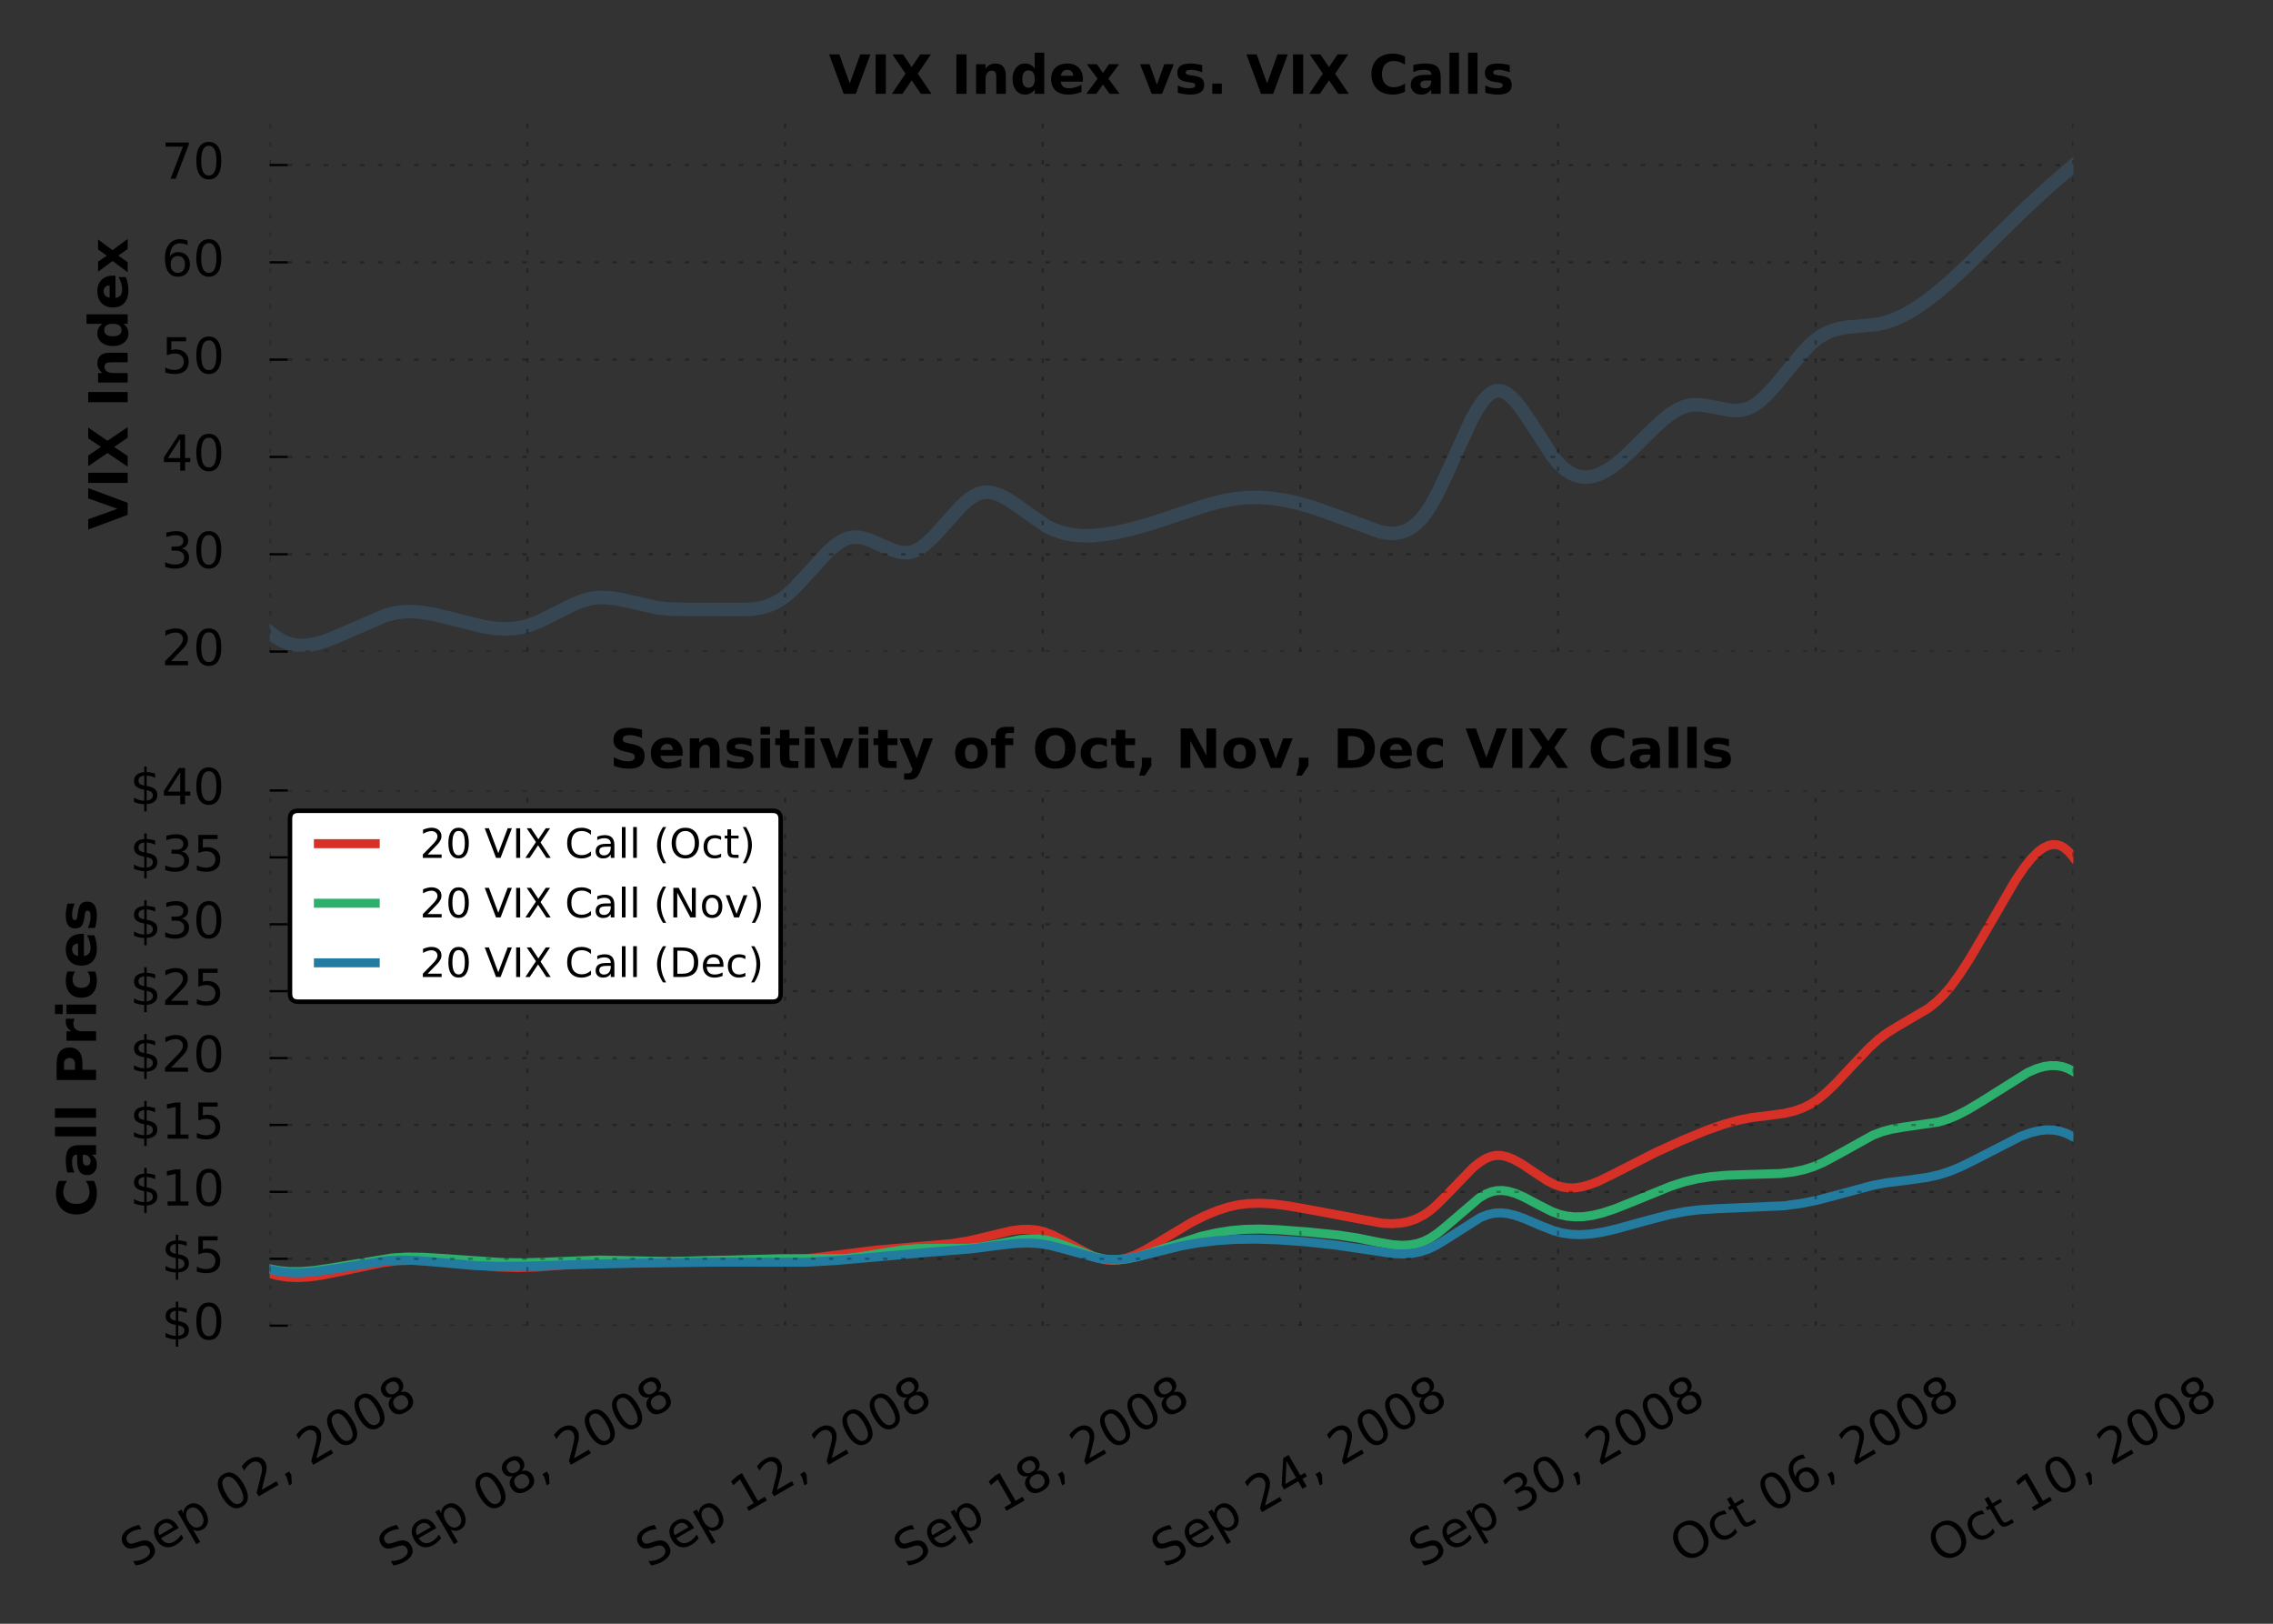 <?xml version="1.0" encoding="utf-8" standalone="no"?>
<!DOCTYPE svg PUBLIC "-//W3C//DTD SVG 1.1//EN"
  "http://www.w3.org/Graphics/SVG/1.1/DTD/svg11.dtd">
<!-- Created with matplotlib (http://matplotlib.org/) -->
<svg height="360pt" version="1.1" viewBox="0 0 504 360" width="504pt" xmlns="http://www.w3.org/2000/svg" xmlns:xlink="http://www.w3.org/1999/xlink">
 <rect x="0" y="0" width="504" height="360" fill="#333333" stroke="none"/>
 <defs>
  <style type="text/css">
*{stroke-linecap:butt;stroke-linejoin:round;stroke-miterlimit:100000;}
  </style>
 </defs>
 <g id="figure_1">
  <g id="patch_1">
   <path d="M 0 360 
L 504 360 
L 504 0 
L 0 0 
z
" style="fill:none;"/>
  </g>
  <g id="axes_1">
   <g id="patch_2">
    <path d="M 59.8 144.457 
L 459.74 144.457 
L 459.74 25.8 
L 59.8 25.8 
z
" style="fill:none;"/>
   </g>
   <g id="line2d_1">
    <path clip-path="url(#pc0c4ef30d8)" d="M 59.8 140.164 
L 61.24 141.3 
L 62.681 142.137 
L 64.121 142.701 
L 65.561 143.02 
L 67.002 143.122 
L 68.602 143.013 
L 70.363 142.666 
L 72.443 142.017 
L 75.164 140.905 
L 85.406 136.455 
L 87.487 135.917 
L 89.407 135.645 
L 91.328 135.592 
L 93.568 135.762 
L 96.129 136.192 
L 99.49 137 
L 107.012 138.894 
L 109.732 139.308 
L 111.973 139.435 
L 114.054 139.332 
L 115.974 139.013 
L 117.734 138.504 
L 119.815 137.658 
L 122.856 136.143 
L 127.337 133.906 
L 129.417 133.111 
L 131.178 132.664 
L 132.778 132.478 
L 134.539 132.491 
L 136.619 132.734 
L 139.34 133.298 
L 145.901 134.767 
L 148.462 135.025 
L 151.663 135.103 
L 163.666 135.132 
L 166.387 135.086 
L 168.307 134.843 
L 170.067 134.394 
L 171.668 133.745 
L 173.108 132.929 
L 174.549 131.86 
L 176.149 130.386 
L 178.39 127.987 
L 183.511 122.367 
L 185.271 120.831 
L 186.712 119.875 
L 187.832 119.37 
L 188.952 119.106 
L 190.072 119.078 
L 191.353 119.282 
L 192.953 119.798 
L 195.354 120.863 
L 198.074 122.021 
L 199.515 122.417 
L 200.795 122.546 
L 201.915 122.437 
L 202.876 122.144 
L 203.996 121.558 
L 205.276 120.613 
L 206.877 119.114 
L 209.117 116.652 
L 213.118 112.206 
L 214.719 110.774 
L 215.999 109.902 
L 217.119 109.393 
L 218.239 109.148 
L 219.36 109.143 
L 220.48 109.35 
L 221.76 109.806 
L 223.361 110.641 
L 225.281 111.918 
L 232.003 116.651 
L 233.763 117.479 
L 235.684 118.13 
L 237.604 118.545 
L 239.685 118.765 
L 241.925 118.774 
L 244.486 118.555 
L 247.527 118.066 
L 251.048 117.267 
L 255.209 116.078 
L 260.81 114.219 
L 267.692 111.953 
L 271.053 111.081 
L 273.933 110.559 
L 276.494 110.316 
L 279.215 110.284 
L 281.935 110.47 
L 284.816 110.89 
L 287.857 111.56 
L 291.218 112.544 
L 295.379 114.013 
L 306.101 117.933 
L 307.702 118.215 
L 309.142 118.254 
L 310.422 118.073 
L 311.703 117.649 
L 312.823 117.051 
L 313.943 116.213 
L 315.064 115.11 
L 316.184 113.717 
L 317.464 111.74 
L 318.905 109.061 
L 320.825 104.974 
L 326.266 93.032 
L 327.707 90.483 
L 328.987 88.662 
L 329.947 87.634 
L 330.908 86.943 
L 331.708 86.654 
L 332.508 86.622 
L 333.308 86.825 
L 334.108 87.239 
L 335.069 87.984 
L 336.189 89.143 
L 337.629 90.998 
L 339.55 93.891 
L 344.191 101.052 
L 345.631 102.799 
L 346.911 104.001 
L 348.192 104.877 
L 349.312 105.394 
L 350.432 105.694 
L 351.713 105.79 
L 352.993 105.642 
L 354.273 105.274 
L 355.714 104.623 
L 357.314 103.643 
L 359.075 102.3 
L 361.315 100.282 
L 365.316 96.282 
L 368.357 93.4 
L 370.277 91.864 
L 371.878 90.845 
L 373.318 90.185 
L 374.598 89.84 
L 375.879 89.718 
L 377.479 89.808 
L 379.56 90.177 
L 383.721 90.971 
L 385.321 91.013 
L 386.601 90.838 
L 387.882 90.426 
L 389.002 89.833 
L 390.282 88.897 
L 391.723 87.572 
L 393.643 85.472 
L 396.684 81.745 
L 399.885 77.922 
L 401.645 76.134 
L 403.085 74.951 
L 404.526 74.051 
L 405.966 73.396 
L 407.567 72.902 
L 409.487 72.551 
L 412.208 72.309 
L 416.049 71.949 
L 417.969 71.534 
L 419.89 70.89 
L 421.97 69.956 
L 424.211 68.701 
L 426.611 67.106 
L 429.332 65.029 
L 432.533 62.294 
L 436.374 58.708 
L 442.615 52.525 
L 449.337 45.961 
L 454.778 40.968 
L 459.74 36.695 
L 459.74 36.695 
" style="fill:none;stroke:#364652;stroke-linecap:square;stroke-width:3.0;"/>
   </g>
   <g id="matplotlib.axis_1">
    <g id="xtick_1">
     <g id="line2d_2">
      <path clip-path="url(#pc0c4ef30d8)" d="M 59.8 144.457 
L 59.8 25.8 
" style="fill:none;opacity:0.3;stroke:#000000;stroke-dasharray:1,3;stroke-dashoffset:0.0;stroke-width:0.5;"/>
     </g>
    </g>
    <g id="xtick_2">
     <g id="line2d_3">
      <path clip-path="url(#pc0c4ef30d8)" d="M 116.934 144.457 
L 116.934 25.8 
" style="fill:none;opacity:0.3;stroke:#000000;stroke-dasharray:1,3;stroke-dashoffset:0.0;stroke-width:0.5;"/>
     </g>
    </g>
    <g id="xtick_3">
     <g id="line2d_4">
      <path clip-path="url(#pc0c4ef30d8)" d="M 174.068 144.457 
L 174.068 25.8 
" style="fill:none;opacity:0.3;stroke:#000000;stroke-dasharray:1,3;stroke-dashoffset:0.0;stroke-width:0.5;"/>
     </g>
    </g>
    <g id="xtick_4">
     <g id="line2d_5">
      <path clip-path="url(#pc0c4ef30d8)" d="M 231.203 144.457 
L 231.203 25.8 
" style="fill:none;opacity:0.3;stroke:#000000;stroke-dasharray:1,3;stroke-dashoffset:0.0;stroke-width:0.5;"/>
     </g>
    </g>
    <g id="xtick_5">
     <g id="line2d_6">
      <path clip-path="url(#pc0c4ef30d8)" d="M 288.337 144.457 
L 288.337 25.8 
" style="fill:none;opacity:0.3;stroke:#000000;stroke-dasharray:1,3;stroke-dashoffset:0.0;stroke-width:0.5;"/>
     </g>
    </g>
    <g id="xtick_6">
     <g id="line2d_7">
      <path clip-path="url(#pc0c4ef30d8)" d="M 345.471 144.457 
L 345.471 25.8 
" style="fill:none;opacity:0.3;stroke:#000000;stroke-dasharray:1,3;stroke-dashoffset:0.0;stroke-width:0.5;"/>
     </g>
    </g>
    <g id="xtick_7">
     <g id="line2d_8">
      <path clip-path="url(#pc0c4ef30d8)" d="M 402.605 144.457 
L 402.605 25.8 
" style="fill:none;opacity:0.3;stroke:#000000;stroke-dasharray:1,3;stroke-dashoffset:0.0;stroke-width:0.5;"/>
     </g>
    </g>
    <g id="xtick_8">
     <g id="line2d_9">
      <path clip-path="url(#pc0c4ef30d8)" d="M 459.74 144.457 
L 459.74 25.8 
" style="fill:none;opacity:0.3;stroke:#000000;stroke-dasharray:1,3;stroke-dashoffset:0.0;stroke-width:0.5;"/>
     </g>
    </g>
   </g>
   <g id="matplotlib.axis_2">
    <g id="ytick_1">
     <g id="line2d_10">
      <path clip-path="url(#pc0c4ef30d8)" d="M 59.8 144.457 
L 459.74 144.457 
" style="fill:none;opacity:0.3;stroke:#000000;stroke-dasharray:1,3;stroke-dashoffset:0.0;stroke-width:0.5;"/>
     </g>
     <g id="line2d_11">
      <defs>
       <path d="M 0 0 
L 4 0 
" id="mcc60ce9e6f" style="stroke:#000000;stroke-width:0.5;"/>
      </defs>
      <g>
       <use style="stroke:#000000;stroke-width:0.5;" x="59.8" xlink:href="#mcc60ce9e6f" y="144.457"/>
      </g>
     </g>
     <g id="text_1">
      <!-- 20 -->
      <defs>
       <path d="M 19.188 8.297 
L 53.609 8.297 
L 53.609 0 
L 7.328 0 
L 7.328 8.297 
Q 12.938 14.109 22.625 23.891 
Q 32.328 33.688 34.812 36.531 
Q 39.547 41.844 41.422 45.531 
Q 43.312 49.219 43.312 52.781 
Q 43.312 58.594 39.234 62.25 
Q 35.156 65.922 28.609 65.922 
Q 23.969 65.922 18.812 64.312 
Q 13.672 62.703 7.812 59.422 
L 7.812 69.391 
Q 13.766 71.781 18.938 73 
Q 24.125 74.219 28.422 74.219 
Q 39.75 74.219 46.484 68.547 
Q 53.219 62.891 53.219 53.422 
Q 53.219 48.922 51.531 44.891 
Q 49.859 40.875 45.406 35.406 
Q 44.188 33.984 37.641 27.219 
Q 31.109 20.453 19.188 8.297 
" id="BitstreamVeraSans-Roman-32"/>
       <path d="M 31.781 66.406 
Q 24.172 66.406 20.328 58.906 
Q 16.5 51.422 16.5 36.375 
Q 16.5 21.391 20.328 13.891 
Q 24.172 6.391 31.781 6.391 
Q 39.453 6.391 43.281 13.891 
Q 47.125 21.391 47.125 36.375 
Q 47.125 51.422 43.281 58.906 
Q 39.453 66.406 31.781 66.406 
M 31.781 74.219 
Q 44.047 74.219 50.516 64.516 
Q 56.984 54.828 56.984 36.375 
Q 56.984 17.969 50.516 8.266 
Q 44.047 -1.422 31.781 -1.422 
Q 19.531 -1.422 13.062 8.266 
Q 6.594 17.969 6.594 36.375 
Q 6.594 54.828 13.062 64.516 
Q 19.531 74.219 31.781 74.219 
" id="BitstreamVeraSans-Roman-30"/>
      </defs>
      <g transform="translate(35.803 147.493)scale(0.11 -0.11)">
       <use xlink:href="#BitstreamVeraSans-Roman-32"/>
       <use x="63.623" xlink:href="#BitstreamVeraSans-Roman-30"/>
      </g>
     </g>
    </g>
    <g id="ytick_2">
     <g id="line2d_12">
      <path clip-path="url(#pc0c4ef30d8)" d="M 59.8 122.883 
L 459.74 122.883 
" style="fill:none;opacity:0.3;stroke:#000000;stroke-dasharray:1,3;stroke-dashoffset:0.0;stroke-width:0.5;"/>
     </g>
     <g id="line2d_13">
      <g>
       <use style="stroke:#000000;stroke-width:0.5;" x="59.8" xlink:href="#mcc60ce9e6f" y="122.883"/>
      </g>
     </g>
     <g id="text_2">
      <!-- 30 -->
      <defs>
       <path d="M 40.578 39.312 
Q 47.656 37.797 51.625 33 
Q 55.609 28.219 55.609 21.188 
Q 55.609 10.406 48.188 4.484 
Q 40.766 -1.422 27.094 -1.422 
Q 22.516 -1.422 17.656 -0.516 
Q 12.797 0.391 7.625 2.203 
L 7.625 11.719 
Q 11.719 9.328 16.594 8.109 
Q 21.484 6.891 26.812 6.891 
Q 36.078 6.891 40.938 10.547 
Q 45.797 14.203 45.797 21.188 
Q 45.797 27.641 41.281 31.266 
Q 36.766 34.906 28.719 34.906 
L 20.219 34.906 
L 20.219 43.016 
L 29.109 43.016 
Q 36.375 43.016 40.234 45.922 
Q 44.094 48.828 44.094 54.297 
Q 44.094 59.906 40.109 62.906 
Q 36.141 65.922 28.719 65.922 
Q 24.656 65.922 20.016 65.031 
Q 15.375 64.156 9.812 62.312 
L 9.812 71.094 
Q 15.438 72.656 20.344 73.438 
Q 25.25 74.219 29.594 74.219 
Q 40.828 74.219 47.359 69.109 
Q 53.906 64.016 53.906 55.328 
Q 53.906 49.266 50.438 45.094 
Q 46.969 40.922 40.578 39.312 
" id="BitstreamVeraSans-Roman-33"/>
      </defs>
      <g transform="translate(35.803 125.919)scale(0.11 -0.11)">
       <use xlink:href="#BitstreamVeraSans-Roman-33"/>
       <use x="63.623" xlink:href="#BitstreamVeraSans-Roman-30"/>
      </g>
     </g>
    </g>
    <g id="ytick_3">
     <g id="line2d_14">
      <path clip-path="url(#pc0c4ef30d8)" d="M 59.8 101.309 
L 459.74 101.309 
" style="fill:none;opacity:0.3;stroke:#000000;stroke-dasharray:1,3;stroke-dashoffset:0.0;stroke-width:0.5;"/>
     </g>
     <g id="line2d_15">
      <g>
       <use style="stroke:#000000;stroke-width:0.5;" x="59.8" xlink:href="#mcc60ce9e6f" y="101.309"/>
      </g>
     </g>
     <g id="text_3">
      <!-- 40 -->
      <defs>
       <path d="M 37.797 64.312 
L 12.891 25.391 
L 37.797 25.391 
z
M 35.203 72.906 
L 47.609 72.906 
L 47.609 25.391 
L 58.016 25.391 
L 58.016 17.188 
L 47.609 17.188 
L 47.609 0 
L 37.797 0 
L 37.797 17.188 
L 4.891 17.188 
L 4.891 26.703 
z
" id="BitstreamVeraSans-Roman-34"/>
      </defs>
      <g transform="translate(35.803 104.345)scale(0.11 -0.11)">
       <use xlink:href="#BitstreamVeraSans-Roman-34"/>
       <use x="63.623" xlink:href="#BitstreamVeraSans-Roman-30"/>
      </g>
     </g>
    </g>
    <g id="ytick_4">
     <g id="line2d_16">
      <path clip-path="url(#pc0c4ef30d8)" d="M 59.8 79.735 
L 459.74 79.735 
" style="fill:none;opacity:0.3;stroke:#000000;stroke-dasharray:1,3;stroke-dashoffset:0.0;stroke-width:0.5;"/>
     </g>
     <g id="line2d_17">
      <g>
       <use style="stroke:#000000;stroke-width:0.5;" x="59.8" xlink:href="#mcc60ce9e6f" y="79.735"/>
      </g>
     </g>
     <g id="text_4">
      <!-- 50 -->
      <defs>
       <path d="M 10.797 72.906 
L 49.516 72.906 
L 49.516 64.594 
L 19.828 64.594 
L 19.828 46.734 
Q 21.969 47.469 24.109 47.828 
Q 26.266 48.188 28.422 48.188 
Q 40.625 48.188 47.75 41.5 
Q 54.891 34.812 54.891 23.391 
Q 54.891 11.625 47.562 5.094 
Q 40.234 -1.422 26.906 -1.422 
Q 22.312 -1.422 17.547 -0.641 
Q 12.797 0.141 7.719 1.703 
L 7.719 11.625 
Q 12.109 9.234 16.797 8.062 
Q 21.484 6.891 26.703 6.891 
Q 35.156 6.891 40.078 11.328 
Q 45.016 15.766 45.016 23.391 
Q 45.016 31 40.078 35.438 
Q 35.156 39.891 26.703 39.891 
Q 22.75 39.891 18.812 39.016 
Q 14.891 38.141 10.797 36.281 
z
" id="BitstreamVeraSans-Roman-35"/>
      </defs>
      <g transform="translate(35.803 82.77)scale(0.11 -0.11)">
       <use xlink:href="#BitstreamVeraSans-Roman-35"/>
       <use x="63.623" xlink:href="#BitstreamVeraSans-Roman-30"/>
      </g>
     </g>
    </g>
    <g id="ytick_5">
     <g id="line2d_18">
      <path clip-path="url(#pc0c4ef30d8)" d="M 59.8 58.161 
L 459.74 58.161 
" style="fill:none;opacity:0.3;stroke:#000000;stroke-dasharray:1,3;stroke-dashoffset:0.0;stroke-width:0.5;"/>
     </g>
     <g id="line2d_19">
      <g>
       <use style="stroke:#000000;stroke-width:0.5;" x="59.8" xlink:href="#mcc60ce9e6f" y="58.161"/>
      </g>
     </g>
     <g id="text_5">
      <!-- 60 -->
      <defs>
       <path d="M 33.016 40.375 
Q 26.375 40.375 22.484 35.828 
Q 18.609 31.297 18.609 23.391 
Q 18.609 15.531 22.484 10.953 
Q 26.375 6.391 33.016 6.391 
Q 39.656 6.391 43.531 10.953 
Q 47.406 15.531 47.406 23.391 
Q 47.406 31.297 43.531 35.828 
Q 39.656 40.375 33.016 40.375 
M 52.594 71.297 
L 52.594 62.312 
Q 48.875 64.062 45.094 64.984 
Q 41.312 65.922 37.594 65.922 
Q 27.828 65.922 22.672 59.328 
Q 17.531 52.734 16.797 39.406 
Q 19.672 43.656 24.016 45.922 
Q 28.375 48.188 33.594 48.188 
Q 44.578 48.188 50.953 41.516 
Q 57.328 34.859 57.328 23.391 
Q 57.328 12.156 50.688 5.359 
Q 44.047 -1.422 33.016 -1.422 
Q 20.359 -1.422 13.672 8.266 
Q 6.984 17.969 6.984 36.375 
Q 6.984 53.656 15.188 63.938 
Q 23.391 74.219 37.203 74.219 
Q 40.922 74.219 44.703 73.484 
Q 48.484 72.75 52.594 71.297 
" id="BitstreamVeraSans-Roman-36"/>
      </defs>
      <g transform="translate(35.803 61.196)scale(0.11 -0.11)">
       <use xlink:href="#BitstreamVeraSans-Roman-36"/>
       <use x="63.623" xlink:href="#BitstreamVeraSans-Roman-30"/>
      </g>
     </g>
    </g>
    <g id="ytick_6">
     <g id="line2d_20">
      <path clip-path="url(#pc0c4ef30d8)" d="M 59.8 36.587 
L 459.74 36.587 
" style="fill:none;opacity:0.3;stroke:#000000;stroke-dasharray:1,3;stroke-dashoffset:0.0;stroke-width:0.5;"/>
     </g>
     <g id="line2d_21">
      <g>
       <use style="stroke:#000000;stroke-width:0.5;" x="59.8" xlink:href="#mcc60ce9e6f" y="36.587"/>
      </g>
     </g>
     <g id="text_6">
      <!-- 70 -->
      <defs>
       <path d="M 8.203 72.906 
L 55.078 72.906 
L 55.078 68.703 
L 28.609 0 
L 18.312 0 
L 43.219 64.594 
L 8.203 64.594 
z
" id="BitstreamVeraSans-Roman-37"/>
      </defs>
      <g transform="translate(35.803 39.622)scale(0.11 -0.11)">
       <use xlink:href="#BitstreamVeraSans-Roman-37"/>
       <use x="63.623" xlink:href="#BitstreamVeraSans-Roman-30"/>
      </g>
     </g>
    </g>
    <g id="text_7">
     <!-- VIX Index -->
     <defs>
      <path d="M 0.484 72.906 
L 19.391 72.906 
L 38.719 19.094 
L 58.016 72.906 
L 76.906 72.906 
L 49.906 0 
L 27.484 0 
z
" id="BitstreamVeraSans-Bold-56"/>
      <path d="M 9.188 72.906 
L 27.984 72.906 
L 27.984 0 
L 9.188 0 
z
" id="BitstreamVeraSans-Bold-49"/>
      <path d="M 63.375 33.297 
L 63.375 0 
L 45.797 0 
L 45.797 5.422 
L 45.797 25.484 
Q 45.797 32.562 45.484 35.25 
Q 45.172 37.938 44.391 39.203 
Q 43.359 40.922 41.594 41.875 
Q 39.844 42.828 37.594 42.828 
Q 32.125 42.828 29 38.594 
Q 25.875 34.375 25.875 26.906 
L 25.875 0 
L 8.406 0 
L 8.406 54.688 
L 25.875 54.688 
L 25.875 46.688 
Q 29.828 51.469 34.266 53.734 
Q 38.719 56 44.094 56 
Q 53.562 56 58.469 50.188 
Q 63.375 44.391 63.375 33.297 
" id="BitstreamVeraSans-Bold-6e"/>
      <path d="M 49.812 37.203 
L 75.094 0 
L 55.516 0 
L 38.484 24.906 
L 21.578 0 
L 1.906 0 
L 27.203 37.203 
L 2.875 72.906 
L 22.516 72.906 
L 38.484 49.422 
L 54.391 72.906 
L 74.125 72.906 
z
" id="BitstreamVeraSans-Bold-58"/>
      <path id="BitstreamVeraSans-Bold-20"/>
      <path d="M 45.609 46.688 
L 45.609 75.984 
L 63.188 75.984 
L 63.188 0 
L 45.609 0 
L 45.609 7.906 
Q 42 3.078 37.641 0.828 
Q 33.297 -1.422 27.594 -1.422 
Q 17.484 -1.422 10.984 6.609 
Q 4.5 14.656 4.5 27.297 
Q 4.5 39.938 10.984 47.969 
Q 17.484 56 27.594 56 
Q 33.25 56 37.625 53.734 
Q 42 51.469 45.609 46.688 
M 34.078 11.281 
Q 39.703 11.281 42.656 15.375 
Q 45.609 19.484 45.609 27.297 
Q 45.609 35.109 42.656 39.203 
Q 39.703 43.312 34.078 43.312 
Q 28.516 43.312 25.562 39.203 
Q 22.609 35.109 22.609 27.297 
Q 22.609 19.484 25.562 15.375 
Q 28.516 11.281 34.078 11.281 
" id="BitstreamVeraSans-Bold-64"/>
      <path d="M 62.984 27.484 
L 62.984 22.516 
L 22.125 22.516 
Q 22.75 16.359 26.562 13.281 
Q 30.375 10.203 37.203 10.203 
Q 42.719 10.203 48.5 11.844 
Q 54.297 13.484 60.406 16.797 
L 60.406 3.328 
Q 54.203 0.984 48 -0.219 
Q 41.797 -1.422 35.594 -1.422 
Q 20.75 -1.422 12.516 6.125 
Q 4.297 13.672 4.297 27.297 
Q 4.297 40.672 12.375 48.328 
Q 20.453 56 34.625 56 
Q 47.516 56 55.25 48.234 
Q 62.984 40.484 62.984 27.484 
M 45.016 33.297 
Q 45.016 38.281 42.109 41.328 
Q 39.203 44.391 34.516 44.391 
Q 29.438 44.391 26.266 41.531 
Q 23.094 38.672 22.312 33.297 
z
" id="BitstreamVeraSans-Bold-65"/>
      <path d="M 22.219 27.984 
L 2.484 54.688 
L 21 54.688 
L 32.172 38.484 
L 43.5 54.688 
L 62.016 54.688 
L 42.281 28.078 
L 62.984 0 
L 44.484 0 
L 32.172 17.281 
L 20.016 0 
L 1.516 0 
z
" id="BitstreamVeraSans-Bold-78"/>
     </defs>
     <g transform="translate(28.307 117.456)rotate(-90.0)scale(0.12 -0.12)">
      <use xlink:href="#BitstreamVeraSans-Bold-56"/>
      <use x="77.393" xlink:href="#BitstreamVeraSans-Bold-49"/>
      <use x="114.6" xlink:href="#BitstreamVeraSans-Bold-58"/>
      <use x="191.699" xlink:href="#BitstreamVeraSans-Bold-20"/>
      <use x="226.514" xlink:href="#BitstreamVeraSans-Bold-49"/>
      <use x="263.721" xlink:href="#BitstreamVeraSans-Bold-6e"/>
      <use x="334.912" xlink:href="#BitstreamVeraSans-Bold-64"/>
      <use x="406.494" xlink:href="#BitstreamVeraSans-Bold-65"/>
      <use x="474.316" xlink:href="#BitstreamVeraSans-Bold-78"/>
     </g>
    </g>
   </g>
   <g id="text_8">
    <!-- VIX Index vs. VIX Calls -->
    <defs>
     <path d="M 67 4 
Q 61.812 1.312 56.203 -0.047 
Q 50.594 -1.422 44.484 -1.422 
Q 26.266 -1.422 15.625 8.766 
Q 4.984 18.953 4.984 36.375 
Q 4.984 53.859 15.625 64.031 
Q 26.266 74.219 44.484 74.219 
Q 50.594 74.219 56.203 72.844 
Q 61.812 71.484 67 68.797 
L 67 53.719 
Q 61.766 57.281 56.688 58.938 
Q 51.609 60.594 46 60.594 
Q 35.938 60.594 30.172 54.141 
Q 24.422 47.703 24.422 36.375 
Q 24.422 25.094 30.172 18.641 
Q 35.938 12.203 46 12.203 
Q 51.609 12.203 56.688 13.859 
Q 61.766 15.531 67 19.094 
z
" id="BitstreamVeraSans-Bold-43"/>
     <path d="M 51.125 52.984 
L 51.125 39.703 
Q 45.516 42.047 40.281 43.219 
Q 35.062 44.391 30.422 44.391 
Q 25.438 44.391 23.016 43.141 
Q 20.609 41.891 20.609 39.312 
Q 20.609 37.203 22.438 36.078 
Q 24.266 34.969 29 34.422 
L 32.078 33.984 
Q 45.516 32.281 50.141 28.375 
Q 54.781 24.469 54.781 16.109 
Q 54.781 7.375 48.328 2.969 
Q 41.891 -1.422 29.109 -1.422 
Q 23.688 -1.422 17.891 -0.562 
Q 12.109 0.297 6 2 
L 6 15.281 
Q 11.234 12.75 16.719 11.469 
Q 22.219 10.203 27.875 10.203 
Q 33.016 10.203 35.594 11.609 
Q 38.188 13.031 38.188 15.828 
Q 38.188 18.172 36.406 19.312 
Q 34.625 20.453 29.297 21.094 
L 26.219 21.484 
Q 14.547 22.953 9.859 26.906 
Q 5.172 30.859 5.172 38.922 
Q 5.172 47.609 11.125 51.797 
Q 17.094 56 29.391 56 
Q 34.234 56 39.547 55.266 
Q 44.875 54.547 51.125 52.984 
" id="BitstreamVeraSans-Bold-73"/>
     <path d="M 1.516 54.688 
L 19 54.688 
L 32.625 16.891 
L 46.188 54.688 
L 63.719 54.688 
L 42.188 0 
L 23 0 
z
" id="BitstreamVeraSans-Bold-76"/>
     <path d="M 32.906 24.609 
Q 27.438 24.609 24.672 22.75 
Q 21.922 20.906 21.922 17.281 
Q 21.922 13.969 24.141 12.078 
Q 26.375 10.203 30.328 10.203 
Q 35.25 10.203 38.625 13.734 
Q 42 17.281 42 22.609 
L 42 24.609 
z
M 59.625 31.203 
L 59.625 0 
L 42 0 
L 42 8.109 
Q 38.484 3.125 34.078 0.844 
Q 29.688 -1.422 23.391 -1.422 
Q 14.891 -1.422 9.594 3.531 
Q 4.297 8.5 4.297 16.406 
Q 4.297 26.031 10.906 30.516 
Q 17.531 35.016 31.688 35.016 
L 42 35.016 
L 42 36.375 
Q 42 40.531 38.719 42.453 
Q 35.453 44.391 28.516 44.391 
Q 22.906 44.391 18.062 43.266 
Q 13.234 42.141 9.078 39.891 
L 9.078 53.219 
Q 14.703 54.594 20.359 55.297 
Q 26.031 56 31.688 56 
Q 46.484 56 53.047 50.172 
Q 59.625 44.344 59.625 31.203 
" id="BitstreamVeraSans-Bold-61"/>
     <path d="M 10.203 18.891 
L 27.781 18.891 
L 27.781 0 
L 10.203 0 
z
" id="BitstreamVeraSans-Bold-2e"/>
     <path d="M 8.406 75.984 
L 25.875 75.984 
L 25.875 0 
L 8.406 0 
z
" id="BitstreamVeraSans-Bold-6c"/>
    </defs>
    <g transform="translate(183.776 20.8)scale(0.12 -0.12)">
     <use xlink:href="#BitstreamVeraSans-Bold-56"/>
     <use x="77.393" xlink:href="#BitstreamVeraSans-Bold-49"/>
     <use x="114.6" xlink:href="#BitstreamVeraSans-Bold-58"/>
     <use x="191.699" xlink:href="#BitstreamVeraSans-Bold-20"/>
     <use x="226.514" xlink:href="#BitstreamVeraSans-Bold-49"/>
     <use x="263.721" xlink:href="#BitstreamVeraSans-Bold-6e"/>
     <use x="334.912" xlink:href="#BitstreamVeraSans-Bold-64"/>
     <use x="406.494" xlink:href="#BitstreamVeraSans-Bold-65"/>
     <use x="474.316" xlink:href="#BitstreamVeraSans-Bold-78"/>
     <use x="538.818" xlink:href="#BitstreamVeraSans-Bold-20"/>
     <use x="573.633" xlink:href="#BitstreamVeraSans-Bold-76"/>
     <use x="638.818" xlink:href="#BitstreamVeraSans-Bold-73"/>
     <use x="698.34" xlink:href="#BitstreamVeraSans-Bold-2e"/>
     <use x="736.328" xlink:href="#BitstreamVeraSans-Bold-20"/>
     <use x="771.143" xlink:href="#BitstreamVeraSans-Bold-56"/>
     <use x="848.535" xlink:href="#BitstreamVeraSans-Bold-49"/>
     <use x="885.742" xlink:href="#BitstreamVeraSans-Bold-58"/>
     <use x="962.842" xlink:href="#BitstreamVeraSans-Bold-20"/>
     <use x="997.656" xlink:href="#BitstreamVeraSans-Bold-43"/>
     <use x="1071.045" xlink:href="#BitstreamVeraSans-Bold-61"/>
     <use x="1138.525" xlink:href="#BitstreamVeraSans-Bold-6c"/>
     <use x="1172.803" xlink:href="#BitstreamVeraSans-Bold-6c"/>
     <use x="1207.08" xlink:href="#BitstreamVeraSans-Bold-73"/>
    </g>
   </g>
  </g>
  <g id="axes_2">
   <g id="patch_3">
    <path d="M 59.8 293.915 
L 459.74 293.915 
L 459.74 175.257 
L 59.8 175.257 
z
" style="fill:none;"/>
   </g>
   <g id="line2d_22">
    <path clip-path="url(#p00e8491f6a)" d="M 59.8 282.346 
L 61.72 282.85 
L 63.801 283.156 
L 66.042 283.247 
L 68.442 283.118 
L 71.323 282.728 
L 75.164 281.966 
L 84.926 279.934 
L 88.127 279.546 
L 91.008 279.422 
L 94.369 279.508 
L 98.69 279.856 
L 110.373 280.91 
L 114.854 281.039 
L 118.855 280.929 
L 124.136 280.524 
L 131.818 279.945 
L 136.779 279.844 
L 149.422 279.7 
L 159.825 279.379 
L 165.426 279.512 
L 171.668 279.61 
L 175.349 279.441 
L 179.35 279.013 
L 194.554 277.137 
L 211.038 275.726 
L 214.879 275.079 
L 218.399 274.262 
L 224.161 272.873 
L 226.401 272.583 
L 228.322 272.549 
L 230.082 272.744 
L 231.683 273.146 
L 233.443 273.834 
L 235.684 274.97 
L 242.245 278.478 
L 244.006 279.089 
L 245.446 279.374 
L 246.887 279.432 
L 248.327 279.275 
L 249.927 278.883 
L 251.688 278.228 
L 253.768 277.219 
L 256.649 275.544 
L 264.171 271.03 
L 267.212 269.509 
L 269.932 268.386 
L 272.333 267.618 
L 274.573 267.122 
L 276.814 266.847 
L 279.375 266.768 
L 282.095 266.91 
L 285.456 267.322 
L 290.257 268.171 
L 306.421 271.196 
L 308.662 271.303 
L 310.582 271.174 
L 312.343 270.823 
L 313.943 270.272 
L 315.544 269.464 
L 316.984 268.491 
L 318.584 267.129 
L 320.665 265.044 
L 326.586 258.899 
L 328.187 257.627 
L 329.467 256.852 
L 330.587 256.392 
L 331.708 256.168 
L 332.828 256.182 
L 334.108 256.45 
L 335.549 257.013 
L 337.309 257.981 
L 339.87 259.689 
L 343.071 261.79 
L 344.831 262.675 
L 346.271 263.144 
L 347.712 263.363 
L 349.152 263.359 
L 350.752 263.127 
L 352.513 262.642 
L 354.593 261.826 
L 357.314 260.501 
L 367.077 255.528 
L 372.998 252.833 
L 378.439 250.59 
L 382.28 249.244 
L 385.481 248.353 
L 388.362 247.78 
L 391.723 247.37 
L 395.564 246.861 
L 397.804 246.34 
L 399.725 245.659 
L 401.485 244.785 
L 403.085 243.737 
L 404.846 242.299 
L 407.086 240.144 
L 410.447 236.543 
L 414.448 232.323 
L 416.529 230.43 
L 418.449 228.987 
L 420.69 227.602 
L 427.572 223.566 
L 429.332 222.159 
L 430.932 220.607 
L 432.533 218.739 
L 434.453 216.118 
L 436.694 212.651 
L 439.735 207.485 
L 446.776 195.358 
L 448.857 192.284 
L 450.457 190.29 
L 451.898 188.857 
L 453.018 188.024 
L 454.138 187.474 
L 455.098 187.252 
L 456.059 187.281 
L 456.859 187.512 
L 457.659 187.944 
L 458.619 188.743 
L 459.58 189.869 
L 459.74 190.09 
L 459.74 190.09 
" style="fill:none;stroke:#d73027;stroke-linecap:square;stroke-width:2.0;"/>
   </g>
   <g id="line2d_23">
    <path clip-path="url(#p00e8491f6a)" d="M 59.8 281.307 
L 61.881 281.71 
L 64.121 281.922 
L 66.682 281.928 
L 69.562 281.698 
L 73.243 281.158 
L 87.007 278.89 
L 90.208 278.71 
L 93.728 278.742 
L 98.37 279.024 
L 110.853 279.897 
L 115.974 279.984 
L 120.935 279.836 
L 132.938 279.369 
L 138.86 279.494 
L 148.142 279.687 
L 155.184 279.544 
L 172.948 279.074 
L 187.192 279.039 
L 190.393 278.682 
L 195.194 277.884 
L 200.475 277.061 
L 203.516 276.809 
L 207.037 276.769 
L 214.719 276.762 
L 217.439 276.49 
L 220.48 275.934 
L 226.241 274.833 
L 228.482 274.644 
L 230.402 274.691 
L 232.163 274.95 
L 234.243 275.505 
L 236.964 276.491 
L 242.566 278.591 
L 244.646 279.102 
L 246.406 279.311 
L 248.167 279.301 
L 250.087 279.078 
L 252.328 278.594 
L 255.209 277.724 
L 266.251 274.127 
L 269.772 273.33 
L 272.973 272.823 
L 276.014 272.559 
L 279.375 272.492 
L 283.536 272.645 
L 290.097 273.149 
L 296.659 273.818 
L 301.14 274.497 
L 305.781 275.454 
L 308.822 275.969 
L 310.903 276.104 
L 312.663 276.005 
L 314.263 275.699 
L 315.704 275.212 
L 317.144 274.497 
L 318.744 273.428 
L 320.665 271.866 
L 328.027 265.564 
L 329.467 264.731 
L 330.747 264.22 
L 331.868 263.982 
L 333.148 263.946 
L 334.428 264.127 
L 336.029 264.6 
L 337.949 265.433 
L 340.99 267.05 
L 344.031 268.588 
L 345.791 269.246 
L 347.392 269.619 
L 349.152 269.799 
L 351.073 269.751 
L 353.153 269.454 
L 355.394 268.903 
L 358.114 267.997 
L 362.115 266.396 
L 370.437 263.008 
L 373.638 261.985 
L 376.359 261.348 
L 379.4 260.873 
L 382.92 260.564 
L 387.402 260.408 
L 394.763 260.183 
L 397.644 259.832 
L 400.045 259.314 
L 402.125 258.651 
L 404.206 257.758 
L 406.926 256.319 
L 415.249 251.703 
L 417.329 250.902 
L 419.41 250.349 
L 421.97 249.912 
L 429.812 248.763 
L 431.893 248.134 
L 433.973 247.268 
L 436.374 246.027 
L 439.415 244.192 
L 449.657 237.769 
L 451.578 236.944 
L 453.178 236.474 
L 454.618 236.257 
L 456.059 236.269 
L 457.339 236.497 
L 458.619 236.951 
L 459.74 237.552 
L 459.74 237.552 
" style="fill:none;stroke:#2daf6e;stroke-linecap:square;stroke-width:2.0;"/>
   </g>
   <g id="line2d_24">
    <path clip-path="url(#p00e8491f6a)" d="M 59.8 281.456 
L 61.881 281.911 
L 64.121 282.161 
L 66.522 282.197 
L 69.242 282.011 
L 72.763 281.529 
L 85.726 279.526 
L 88.927 279.37 
L 92.128 279.449 
L 96.449 279.802 
L 105.411 280.601 
L 110.533 280.758 
L 116.934 280.714 
L 127.977 280.372 
L 140.46 280.061 
L 159.665 279.823 
L 178.71 279.852 
L 185.271 279.477 
L 192.953 278.802 
L 205.436 277.689 
L 215.519 276.875 
L 220.8 276.177 
L 225.121 275.686 
L 228.002 275.582 
L 230.402 275.718 
L 232.643 276.078 
L 235.364 276.764 
L 243.366 278.958 
L 245.446 279.228 
L 247.367 279.263 
L 249.607 279.074 
L 252.168 278.628 
L 255.849 277.729 
L 261.93 276.225 
L 265.771 275.543 
L 269.772 275.06 
L 273.933 274.786 
L 278.414 274.722 
L 283.376 274.882 
L 289.297 275.309 
L 295.699 275.988 
L 301.62 276.839 
L 308.982 277.945 
L 311.223 278.016 
L 313.143 277.874 
L 314.904 277.534 
L 316.664 276.957 
L 318.424 276.117 
L 320.505 274.863 
L 328.187 269.973 
L 329.787 269.334 
L 331.228 268.991 
L 332.668 268.898 
L 334.108 269.029 
L 335.869 269.433 
L 337.949 270.159 
L 341.79 271.806 
L 344.511 272.861 
L 346.431 273.379 
L 348.352 273.663 
L 350.432 273.738 
L 352.673 273.592 
L 355.234 273.195 
L 358.434 272.462 
L 364.516 270.773 
L 370.117 269.308 
L 373.638 268.614 
L 376.839 268.218 
L 380.68 267.984 
L 395.564 267.336 
L 399.405 266.809 
L 402.925 266.105 
L 406.926 265.054 
L 415.249 262.802 
L 418.289 262.239 
L 422.77 261.682 
L 427.252 261.056 
L 429.972 260.452 
L 432.213 259.739 
L 434.773 258.681 
L 437.974 257.102 
L 448.057 251.933 
L 450.297 251.128 
L 452.218 250.674 
L 453.818 250.504 
L 455.419 250.559 
L 456.859 250.829 
L 458.299 251.33 
L 459.74 252.088 
L 459.74 252.088 
" style="fill:none;stroke:#247ba0;stroke-linecap:square;stroke-width:2.0;"/>
   </g>
   <g id="matplotlib.axis_3">
    <g id="xtick_9">
     <g id="line2d_25">
      <path clip-path="url(#p00e8491f6a)" d="M 59.8 293.915 
L 59.8 175.257 
" style="fill:none;opacity:0.3;stroke:#000000;stroke-dasharray:1,3;stroke-dashoffset:0.0;stroke-width:0.5;"/>
     </g>
     <g id="text_9">
      <!-- Sep 02, 2008 -->
      <defs>
       <path d="M 53.516 70.516 
L 53.516 60.891 
Q 47.906 63.578 42.922 64.891 
Q 37.938 66.219 33.297 66.219 
Q 25.25 66.219 20.875 63.094 
Q 16.5 59.969 16.5 54.203 
Q 16.5 49.359 19.406 46.891 
Q 22.312 44.438 30.422 42.922 
L 36.375 41.703 
Q 47.406 39.594 52.656 34.297 
Q 57.906 29 57.906 20.125 
Q 57.906 9.516 50.797 4.047 
Q 43.703 -1.422 29.984 -1.422 
Q 24.812 -1.422 18.969 -0.25 
Q 13.141 0.922 6.891 3.219 
L 6.891 13.375 
Q 12.891 10.016 18.656 8.297 
Q 24.422 6.594 29.984 6.594 
Q 38.422 6.594 43.016 9.906 
Q 47.609 13.234 47.609 19.391 
Q 47.609 24.75 44.312 27.781 
Q 41.016 30.812 33.5 32.328 
L 27.484 33.5 
Q 16.453 35.688 11.516 40.375 
Q 6.594 45.062 6.594 53.422 
Q 6.594 63.094 13.406 68.656 
Q 20.219 74.219 32.172 74.219 
Q 37.312 74.219 42.625 73.281 
Q 47.953 72.359 53.516 70.516 
" id="BitstreamVeraSans-Roman-53"/>
       <path id="BitstreamVeraSans-Roman-20"/>
       <path d="M 18.109 8.203 
L 18.109 -20.797 
L 9.078 -20.797 
L 9.078 54.688 
L 18.109 54.688 
L 18.109 46.391 
Q 20.953 51.266 25.266 53.625 
Q 29.594 56 35.594 56 
Q 45.562 56 51.781 48.094 
Q 58.016 40.188 58.016 27.297 
Q 58.016 14.406 51.781 6.484 
Q 45.562 -1.422 35.594 -1.422 
Q 29.594 -1.422 25.266 0.953 
Q 20.953 3.328 18.109 8.203 
M 48.688 27.297 
Q 48.688 37.203 44.609 42.844 
Q 40.531 48.484 33.406 48.484 
Q 26.266 48.484 22.188 42.844 
Q 18.109 37.203 18.109 27.297 
Q 18.109 17.391 22.188 11.75 
Q 26.266 6.109 33.406 6.109 
Q 40.531 6.109 44.609 11.75 
Q 48.688 17.391 48.688 27.297 
" id="BitstreamVeraSans-Roman-70"/>
       <path d="M 56.203 29.594 
L 56.203 25.203 
L 14.891 25.203 
Q 15.484 15.922 20.484 11.062 
Q 25.484 6.203 34.422 6.203 
Q 39.594 6.203 44.453 7.469 
Q 49.312 8.734 54.109 11.281 
L 54.109 2.781 
Q 49.266 0.734 44.188 -0.344 
Q 39.109 -1.422 33.891 -1.422 
Q 20.797 -1.422 13.156 6.188 
Q 5.516 13.812 5.516 26.812 
Q 5.516 40.234 12.766 48.109 
Q 20.016 56 32.328 56 
Q 43.359 56 49.781 48.891 
Q 56.203 41.797 56.203 29.594 
M 47.219 32.234 
Q 47.125 39.594 43.094 43.984 
Q 39.062 48.391 32.422 48.391 
Q 24.906 48.391 20.391 44.141 
Q 15.875 39.891 15.188 32.172 
z
" id="BitstreamVeraSans-Roman-65"/>
       <path d="M 31.781 34.625 
Q 24.75 34.625 20.719 30.859 
Q 16.703 27.094 16.703 20.516 
Q 16.703 13.922 20.719 10.156 
Q 24.75 6.391 31.781 6.391 
Q 38.812 6.391 42.859 10.172 
Q 46.922 13.969 46.922 20.516 
Q 46.922 27.094 42.891 30.859 
Q 38.875 34.625 31.781 34.625 
M 21.922 38.812 
Q 15.578 40.375 12.031 44.719 
Q 8.5 49.078 8.5 55.328 
Q 8.5 64.062 14.719 69.141 
Q 20.953 74.219 31.781 74.219 
Q 42.672 74.219 48.875 69.141 
Q 55.078 64.062 55.078 55.328 
Q 55.078 49.078 51.531 44.719 
Q 48 40.375 41.703 38.812 
Q 48.828 37.156 52.797 32.312 
Q 56.781 27.484 56.781 20.516 
Q 56.781 9.906 50.312 4.234 
Q 43.844 -1.422 31.781 -1.422 
Q 19.734 -1.422 13.25 4.234 
Q 6.781 9.906 6.781 20.516 
Q 6.781 27.484 10.781 32.312 
Q 14.797 37.156 21.922 38.812 
M 18.312 54.391 
Q 18.312 48.734 21.844 45.562 
Q 25.391 42.391 31.781 42.391 
Q 38.141 42.391 41.719 45.562 
Q 45.312 48.734 45.312 54.391 
Q 45.312 60.062 41.719 63.234 
Q 38.141 66.406 31.781 66.406 
Q 25.391 66.406 21.844 63.234 
Q 18.312 60.062 18.312 54.391 
" id="BitstreamVeraSans-Roman-38"/>
       <path d="M 11.719 12.406 
L 22.016 12.406 
L 22.016 4 
L 14.016 -11.625 
L 7.719 -11.625 
L 11.719 4 
z
" id="BitstreamVeraSans-Roman-2c"/>
      </defs>
      <g transform="translate(29.614 347.761)rotate(-30.0)scale(0.11 -0.11)">
       <use xlink:href="#BitstreamVeraSans-Roman-53"/>
       <use x="63.477" xlink:href="#BitstreamVeraSans-Roman-65"/>
       <use x="125.0" xlink:href="#BitstreamVeraSans-Roman-70"/>
       <use x="188.477" xlink:href="#BitstreamVeraSans-Roman-20"/>
       <use x="220.264" xlink:href="#BitstreamVeraSans-Roman-30"/>
       <use x="283.887" xlink:href="#BitstreamVeraSans-Roman-32"/>
       <use x="347.51" xlink:href="#BitstreamVeraSans-Roman-2c"/>
       <use x="379.297" xlink:href="#BitstreamVeraSans-Roman-20"/>
       <use x="411.084" xlink:href="#BitstreamVeraSans-Roman-32"/>
       <use x="474.707" xlink:href="#BitstreamVeraSans-Roman-30"/>
       <use x="538.33" xlink:href="#BitstreamVeraSans-Roman-30"/>
       <use x="601.953" xlink:href="#BitstreamVeraSans-Roman-38"/>
      </g>
     </g>
    </g>
    <g id="xtick_10">
     <g id="line2d_26">
      <path clip-path="url(#p00e8491f6a)" d="M 116.934 293.915 
L 116.934 175.257 
" style="fill:none;opacity:0.3;stroke:#000000;stroke-dasharray:1,3;stroke-dashoffset:0.0;stroke-width:0.5;"/>
     </g>
     <g id="text_10">
      <!-- Sep 08, 2008 -->
      <g transform="translate(86.749 347.761)rotate(-30.0)scale(0.11 -0.11)">
       <use xlink:href="#BitstreamVeraSans-Roman-53"/>
       <use x="63.477" xlink:href="#BitstreamVeraSans-Roman-65"/>
       <use x="125.0" xlink:href="#BitstreamVeraSans-Roman-70"/>
       <use x="188.477" xlink:href="#BitstreamVeraSans-Roman-20"/>
       <use x="220.264" xlink:href="#BitstreamVeraSans-Roman-30"/>
       <use x="283.887" xlink:href="#BitstreamVeraSans-Roman-38"/>
       <use x="347.51" xlink:href="#BitstreamVeraSans-Roman-2c"/>
       <use x="379.297" xlink:href="#BitstreamVeraSans-Roman-20"/>
       <use x="411.084" xlink:href="#BitstreamVeraSans-Roman-32"/>
       <use x="474.707" xlink:href="#BitstreamVeraSans-Roman-30"/>
       <use x="538.33" xlink:href="#BitstreamVeraSans-Roman-30"/>
       <use x="601.953" xlink:href="#BitstreamVeraSans-Roman-38"/>
      </g>
     </g>
    </g>
    <g id="xtick_11">
     <g id="line2d_27">
      <path clip-path="url(#p00e8491f6a)" d="M 174.068 293.915 
L 174.068 175.257 
" style="fill:none;opacity:0.3;stroke:#000000;stroke-dasharray:1,3;stroke-dashoffset:0.0;stroke-width:0.5;"/>
     </g>
     <g id="text_11">
      <!-- Sep 12, 2008 -->
      <defs>
       <path d="M 12.406 8.297 
L 28.516 8.297 
L 28.516 63.922 
L 10.984 60.406 
L 10.984 69.391 
L 28.422 72.906 
L 38.281 72.906 
L 38.281 8.297 
L 54.391 8.297 
L 54.391 0 
L 12.406 0 
z
" id="BitstreamVeraSans-Roman-31"/>
      </defs>
      <g transform="translate(143.883 347.761)rotate(-30.0)scale(0.11 -0.11)">
       <use xlink:href="#BitstreamVeraSans-Roman-53"/>
       <use x="63.477" xlink:href="#BitstreamVeraSans-Roman-65"/>
       <use x="125.0" xlink:href="#BitstreamVeraSans-Roman-70"/>
       <use x="188.477" xlink:href="#BitstreamVeraSans-Roman-20"/>
       <use x="220.264" xlink:href="#BitstreamVeraSans-Roman-31"/>
       <use x="283.887" xlink:href="#BitstreamVeraSans-Roman-32"/>
       <use x="347.51" xlink:href="#BitstreamVeraSans-Roman-2c"/>
       <use x="379.297" xlink:href="#BitstreamVeraSans-Roman-20"/>
       <use x="411.084" xlink:href="#BitstreamVeraSans-Roman-32"/>
       <use x="474.707" xlink:href="#BitstreamVeraSans-Roman-30"/>
       <use x="538.33" xlink:href="#BitstreamVeraSans-Roman-30"/>
       <use x="601.953" xlink:href="#BitstreamVeraSans-Roman-38"/>
      </g>
     </g>
    </g>
    <g id="xtick_12">
     <g id="line2d_28">
      <path clip-path="url(#p00e8491f6a)" d="M 231.203 293.915 
L 231.203 175.257 
" style="fill:none;opacity:0.3;stroke:#000000;stroke-dasharray:1,3;stroke-dashoffset:0.0;stroke-width:0.5;"/>
     </g>
     <g id="text_12">
      <!-- Sep 18, 2008 -->
      <g transform="translate(201.017 347.761)rotate(-30.0)scale(0.11 -0.11)">
       <use xlink:href="#BitstreamVeraSans-Roman-53"/>
       <use x="63.477" xlink:href="#BitstreamVeraSans-Roman-65"/>
       <use x="125.0" xlink:href="#BitstreamVeraSans-Roman-70"/>
       <use x="188.477" xlink:href="#BitstreamVeraSans-Roman-20"/>
       <use x="220.264" xlink:href="#BitstreamVeraSans-Roman-31"/>
       <use x="283.887" xlink:href="#BitstreamVeraSans-Roman-38"/>
       <use x="347.51" xlink:href="#BitstreamVeraSans-Roman-2c"/>
       <use x="379.297" xlink:href="#BitstreamVeraSans-Roman-20"/>
       <use x="411.084" xlink:href="#BitstreamVeraSans-Roman-32"/>
       <use x="474.707" xlink:href="#BitstreamVeraSans-Roman-30"/>
       <use x="538.33" xlink:href="#BitstreamVeraSans-Roman-30"/>
       <use x="601.953" xlink:href="#BitstreamVeraSans-Roman-38"/>
      </g>
     </g>
    </g>
    <g id="xtick_13">
     <g id="line2d_29">
      <path clip-path="url(#p00e8491f6a)" d="M 288.337 293.915 
L 288.337 175.257 
" style="fill:none;opacity:0.3;stroke:#000000;stroke-dasharray:1,3;stroke-dashoffset:0.0;stroke-width:0.5;"/>
     </g>
     <g id="text_13">
      <!-- Sep 24, 2008 -->
      <g transform="translate(258.151 347.761)rotate(-30.0)scale(0.11 -0.11)">
       <use xlink:href="#BitstreamVeraSans-Roman-53"/>
       <use x="63.477" xlink:href="#BitstreamVeraSans-Roman-65"/>
       <use x="125.0" xlink:href="#BitstreamVeraSans-Roman-70"/>
       <use x="188.477" xlink:href="#BitstreamVeraSans-Roman-20"/>
       <use x="220.264" xlink:href="#BitstreamVeraSans-Roman-32"/>
       <use x="283.887" xlink:href="#BitstreamVeraSans-Roman-34"/>
       <use x="347.51" xlink:href="#BitstreamVeraSans-Roman-2c"/>
       <use x="379.297" xlink:href="#BitstreamVeraSans-Roman-20"/>
       <use x="411.084" xlink:href="#BitstreamVeraSans-Roman-32"/>
       <use x="474.707" xlink:href="#BitstreamVeraSans-Roman-30"/>
       <use x="538.33" xlink:href="#BitstreamVeraSans-Roman-30"/>
       <use x="601.953" xlink:href="#BitstreamVeraSans-Roman-38"/>
      </g>
     </g>
    </g>
    <g id="xtick_14">
     <g id="line2d_30">
      <path clip-path="url(#p00e8491f6a)" d="M 345.471 293.915 
L 345.471 175.257 
" style="fill:none;opacity:0.3;stroke:#000000;stroke-dasharray:1,3;stroke-dashoffset:0.0;stroke-width:0.5;"/>
     </g>
     <g id="text_14">
      <!-- Sep 30, 2008 -->
      <g transform="translate(315.286 347.761)rotate(-30.0)scale(0.11 -0.11)">
       <use xlink:href="#BitstreamVeraSans-Roman-53"/>
       <use x="63.477" xlink:href="#BitstreamVeraSans-Roman-65"/>
       <use x="125.0" xlink:href="#BitstreamVeraSans-Roman-70"/>
       <use x="188.477" xlink:href="#BitstreamVeraSans-Roman-20"/>
       <use x="220.264" xlink:href="#BitstreamVeraSans-Roman-33"/>
       <use x="283.887" xlink:href="#BitstreamVeraSans-Roman-30"/>
       <use x="347.51" xlink:href="#BitstreamVeraSans-Roman-2c"/>
       <use x="379.297" xlink:href="#BitstreamVeraSans-Roman-20"/>
       <use x="411.084" xlink:href="#BitstreamVeraSans-Roman-32"/>
       <use x="474.707" xlink:href="#BitstreamVeraSans-Roman-30"/>
       <use x="538.33" xlink:href="#BitstreamVeraSans-Roman-30"/>
       <use x="601.953" xlink:href="#BitstreamVeraSans-Roman-38"/>
      </g>
     </g>
    </g>
    <g id="xtick_15">
     <g id="line2d_31">
      <path clip-path="url(#p00e8491f6a)" d="M 402.605 293.915 
L 402.605 175.257 
" style="fill:none;opacity:0.3;stroke:#000000;stroke-dasharray:1,3;stroke-dashoffset:0.0;stroke-width:0.5;"/>
     </g>
     <g id="text_15">
      <!-- Oct 06, 2008 -->
      <defs>
       <path d="M 39.406 66.219 
Q 28.656 66.219 22.328 58.203 
Q 16.016 50.203 16.016 36.375 
Q 16.016 22.609 22.328 14.594 
Q 28.656 6.594 39.406 6.594 
Q 50.141 6.594 56.422 14.594 
Q 62.703 22.609 62.703 36.375 
Q 62.703 50.203 56.422 58.203 
Q 50.141 66.219 39.406 66.219 
M 39.406 74.219 
Q 54.734 74.219 63.906 63.938 
Q 73.094 53.656 73.094 36.375 
Q 73.094 19.141 63.906 8.859 
Q 54.734 -1.422 39.406 -1.422 
Q 24.031 -1.422 14.812 8.828 
Q 5.609 19.094 5.609 36.375 
Q 5.609 53.656 14.812 63.938 
Q 24.031 74.219 39.406 74.219 
" id="BitstreamVeraSans-Roman-4f"/>
       <path d="M 48.781 52.594 
L 48.781 44.188 
Q 44.969 46.297 41.141 47.344 
Q 37.312 48.391 33.406 48.391 
Q 24.656 48.391 19.812 42.844 
Q 14.984 37.312 14.984 27.297 
Q 14.984 17.281 19.812 11.734 
Q 24.656 6.203 33.406 6.203 
Q 37.312 6.203 41.141 7.25 
Q 44.969 8.297 48.781 10.406 
L 48.781 2.094 
Q 45.016 0.344 40.984 -0.531 
Q 36.969 -1.422 32.422 -1.422 
Q 20.062 -1.422 12.781 6.344 
Q 5.516 14.109 5.516 27.297 
Q 5.516 40.672 12.859 48.328 
Q 20.219 56 33.016 56 
Q 37.156 56 41.109 55.141 
Q 45.062 54.297 48.781 52.594 
" id="BitstreamVeraSans-Roman-63"/>
       <path d="M 18.312 70.219 
L 18.312 54.688 
L 36.812 54.688 
L 36.812 47.703 
L 18.312 47.703 
L 18.312 18.016 
Q 18.312 11.328 20.141 9.422 
Q 21.969 7.516 27.594 7.516 
L 36.812 7.516 
L 36.812 0 
L 27.594 0 
Q 17.188 0 13.234 3.875 
Q 9.281 7.766 9.281 18.016 
L 9.281 47.703 
L 2.688 47.703 
L 2.688 54.688 
L 9.281 54.688 
L 9.281 70.219 
z
" id="BitstreamVeraSans-Roman-74"/>
      </defs>
      <g transform="translate(373.163 346.903)rotate(-30.0)scale(0.11 -0.11)">
       <use xlink:href="#BitstreamVeraSans-Roman-4f"/>
       <use x="78.711" xlink:href="#BitstreamVeraSans-Roman-63"/>
       <use x="133.691" xlink:href="#BitstreamVeraSans-Roman-74"/>
       <use x="172.9" xlink:href="#BitstreamVeraSans-Roman-20"/>
       <use x="204.688" xlink:href="#BitstreamVeraSans-Roman-30"/>
       <use x="268.311" xlink:href="#BitstreamVeraSans-Roman-36"/>
       <use x="331.934" xlink:href="#BitstreamVeraSans-Roman-2c"/>
       <use x="363.721" xlink:href="#BitstreamVeraSans-Roman-20"/>
       <use x="395.508" xlink:href="#BitstreamVeraSans-Roman-32"/>
       <use x="459.131" xlink:href="#BitstreamVeraSans-Roman-30"/>
       <use x="522.754" xlink:href="#BitstreamVeraSans-Roman-30"/>
       <use x="586.377" xlink:href="#BitstreamVeraSans-Roman-38"/>
      </g>
     </g>
    </g>
    <g id="xtick_16">
     <g id="line2d_32">
      <path clip-path="url(#p00e8491f6a)" d="M 459.74 293.915 
L 459.74 175.257 
" style="fill:none;opacity:0.3;stroke:#000000;stroke-dasharray:1,3;stroke-dashoffset:0.0;stroke-width:0.5;"/>
     </g>
     <g id="text_16">
      <!-- Oct 10, 2008 -->
      <g transform="translate(430.297 346.903)rotate(-30.0)scale(0.11 -0.11)">
       <use xlink:href="#BitstreamVeraSans-Roman-4f"/>
       <use x="78.711" xlink:href="#BitstreamVeraSans-Roman-63"/>
       <use x="133.691" xlink:href="#BitstreamVeraSans-Roman-74"/>
       <use x="172.9" xlink:href="#BitstreamVeraSans-Roman-20"/>
       <use x="204.688" xlink:href="#BitstreamVeraSans-Roman-31"/>
       <use x="268.311" xlink:href="#BitstreamVeraSans-Roman-30"/>
       <use x="331.934" xlink:href="#BitstreamVeraSans-Roman-2c"/>
       <use x="363.721" xlink:href="#BitstreamVeraSans-Roman-20"/>
       <use x="395.508" xlink:href="#BitstreamVeraSans-Roman-32"/>
       <use x="459.131" xlink:href="#BitstreamVeraSans-Roman-30"/>
       <use x="522.754" xlink:href="#BitstreamVeraSans-Roman-30"/>
       <use x="586.377" xlink:href="#BitstreamVeraSans-Roman-38"/>
      </g>
     </g>
    </g>
   </g>
   <g id="matplotlib.axis_4">
    <g id="ytick_7">
     <g id="line2d_33">
      <path clip-path="url(#p00e8491f6a)" d="M 59.8 293.915 
L 459.74 293.915 
" style="fill:none;opacity:0.3;stroke:#000000;stroke-dasharray:1,3;stroke-dashoffset:0.0;stroke-width:0.5;"/>
     </g>
     <g id="line2d_34">
      <g>
       <use style="stroke:#000000;stroke-width:0.5;" x="59.8" xlink:href="#mcc60ce9e6f" y="293.915"/>
      </g>
     </g>
     <g id="text_17">
      <!-- $0 -->
      <defs>
       <path d="M 33.797 -14.703 
L 28.906 -14.703 
L 28.859 0 
Q 23.734 0.094 18.609 1.188 
Q 13.484 2.297 8.297 4.5 
L 8.297 13.281 
Q 13.281 10.156 18.375 8.562 
Q 23.484 6.984 28.906 6.938 
L 28.906 29.203 
Q 18.109 30.953 13.203 35.156 
Q 8.297 39.359 8.297 46.688 
Q 8.297 54.641 13.625 59.219 
Q 18.953 63.812 28.906 64.5 
L 28.906 75.984 
L 33.797 75.984 
L 33.797 64.656 
Q 38.328 64.453 42.578 63.688 
Q 46.828 62.938 50.875 61.625 
L 50.875 53.078 
Q 46.828 55.125 42.547 56.25 
Q 38.281 57.375 33.797 57.562 
L 33.797 36.719 
Q 44.875 35.016 50.094 30.609 
Q 55.328 26.219 55.328 18.609 
Q 55.328 10.359 49.781 5.594 
Q 44.234 0.828 33.797 0.094 
z
M 28.906 37.594 
L 28.906 57.625 
Q 23.25 56.984 20.266 54.391 
Q 17.281 51.812 17.281 47.516 
Q 17.281 43.312 20.031 40.969 
Q 22.797 38.625 28.906 37.594 
M 33.797 28.219 
L 33.797 7.078 
Q 39.984 7.906 43.141 10.594 
Q 46.297 13.281 46.297 17.672 
Q 46.297 21.969 43.281 24.5 
Q 40.281 27.047 33.797 28.219 
" id="BitstreamVeraSans-Roman-24"/>
      </defs>
      <g transform="translate(35.803 296.95)scale(0.11 -0.11)">
       <use xlink:href="#BitstreamVeraSans-Roman-24"/>
       <use x="63.623" xlink:href="#BitstreamVeraSans-Roman-30"/>
      </g>
     </g>
    </g>
    <g id="ytick_8">
     <g id="line2d_35">
      <path clip-path="url(#p00e8491f6a)" d="M 59.8 279.083 
L 459.74 279.083 
" style="fill:none;opacity:0.3;stroke:#000000;stroke-dasharray:1,3;stroke-dashoffset:0.0;stroke-width:0.5;"/>
     </g>
     <g id="line2d_36">
      <g>
       <use style="stroke:#000000;stroke-width:0.5;" x="59.8" xlink:href="#mcc60ce9e6f" y="279.083"/>
      </g>
     </g>
     <g id="text_18">
      <!-- $5 -->
      <g transform="translate(35.803 282.118)scale(0.11 -0.11)">
       <use xlink:href="#BitstreamVeraSans-Roman-24"/>
       <use x="63.623" xlink:href="#BitstreamVeraSans-Roman-35"/>
      </g>
     </g>
    </g>
    <g id="ytick_9">
     <g id="line2d_37">
      <path clip-path="url(#p00e8491f6a)" d="M 59.8 264.25 
L 459.74 264.25 
" style="fill:none;opacity:0.3;stroke:#000000;stroke-dasharray:1,3;stroke-dashoffset:0.0;stroke-width:0.5;"/>
     </g>
     <g id="line2d_38">
      <g>
       <use style="stroke:#000000;stroke-width:0.5;" x="59.8" xlink:href="#mcc60ce9e6f" y="264.25"/>
      </g>
     </g>
     <g id="text_19">
      <!-- $10 -->
      <g transform="translate(28.804 267.286)scale(0.11 -0.11)">
       <use xlink:href="#BitstreamVeraSans-Roman-24"/>
       <use x="63.623" xlink:href="#BitstreamVeraSans-Roman-31"/>
       <use x="127.246" xlink:href="#BitstreamVeraSans-Roman-30"/>
      </g>
     </g>
    </g>
    <g id="ytick_10">
     <g id="line2d_39">
      <path clip-path="url(#p00e8491f6a)" d="M 59.8 249.418 
L 459.74 249.418 
" style="fill:none;opacity:0.3;stroke:#000000;stroke-dasharray:1,3;stroke-dashoffset:0.0;stroke-width:0.5;"/>
     </g>
     <g id="line2d_40">
      <g>
       <use style="stroke:#000000;stroke-width:0.5;" x="59.8" xlink:href="#mcc60ce9e6f" y="249.418"/>
      </g>
     </g>
     <g id="text_20">
      <!-- $15 -->
      <g transform="translate(28.804 252.454)scale(0.11 -0.11)">
       <use xlink:href="#BitstreamVeraSans-Roman-24"/>
       <use x="63.623" xlink:href="#BitstreamVeraSans-Roman-31"/>
       <use x="127.246" xlink:href="#BitstreamVeraSans-Roman-35"/>
      </g>
     </g>
    </g>
    <g id="ytick_11">
     <g id="line2d_41">
      <path clip-path="url(#p00e8491f6a)" d="M 59.8 234.586 
L 459.74 234.586 
" style="fill:none;opacity:0.3;stroke:#000000;stroke-dasharray:1,3;stroke-dashoffset:0.0;stroke-width:0.5;"/>
     </g>
     <g id="line2d_42">
      <g>
       <use style="stroke:#000000;stroke-width:0.5;" x="59.8" xlink:href="#mcc60ce9e6f" y="234.586"/>
      </g>
     </g>
     <g id="text_21">
      <!-- $20 -->
      <g transform="translate(28.804 237.621)scale(0.11 -0.11)">
       <use xlink:href="#BitstreamVeraSans-Roman-24"/>
       <use x="63.623" xlink:href="#BitstreamVeraSans-Roman-32"/>
       <use x="127.246" xlink:href="#BitstreamVeraSans-Roman-30"/>
      </g>
     </g>
    </g>
    <g id="ytick_12">
     <g id="line2d_43">
      <path clip-path="url(#p00e8491f6a)" d="M 59.8 219.754 
L 459.74 219.754 
" style="fill:none;opacity:0.3;stroke:#000000;stroke-dasharray:1,3;stroke-dashoffset:0.0;stroke-width:0.5;"/>
     </g>
     <g id="line2d_44">
      <g>
       <use style="stroke:#000000;stroke-width:0.5;" x="59.8" xlink:href="#mcc60ce9e6f" y="219.754"/>
      </g>
     </g>
     <g id="text_22">
      <!-- $25 -->
      <g transform="translate(28.804 222.789)scale(0.11 -0.11)">
       <use xlink:href="#BitstreamVeraSans-Roman-24"/>
       <use x="63.623" xlink:href="#BitstreamVeraSans-Roman-32"/>
       <use x="127.246" xlink:href="#BitstreamVeraSans-Roman-35"/>
      </g>
     </g>
    </g>
    <g id="ytick_13">
     <g id="line2d_45">
      <path clip-path="url(#p00e8491f6a)" d="M 59.8 204.922 
L 459.74 204.922 
" style="fill:none;opacity:0.3;stroke:#000000;stroke-dasharray:1,3;stroke-dashoffset:0.0;stroke-width:0.5;"/>
     </g>
     <g id="line2d_46">
      <g>
       <use style="stroke:#000000;stroke-width:0.5;" x="59.8" xlink:href="#mcc60ce9e6f" y="204.922"/>
      </g>
     </g>
     <g id="text_23">
      <!-- $30 -->
      <g transform="translate(28.804 207.957)scale(0.11 -0.11)">
       <use xlink:href="#BitstreamVeraSans-Roman-24"/>
       <use x="63.623" xlink:href="#BitstreamVeraSans-Roman-33"/>
       <use x="127.246" xlink:href="#BitstreamVeraSans-Roman-30"/>
      </g>
     </g>
    </g>
    <g id="ytick_14">
     <g id="line2d_47">
      <path clip-path="url(#p00e8491f6a)" d="M 59.8 190.09 
L 459.74 190.09 
" style="fill:none;opacity:0.3;stroke:#000000;stroke-dasharray:1,3;stroke-dashoffset:0.0;stroke-width:0.5;"/>
     </g>
     <g id="line2d_48">
      <g>
       <use style="stroke:#000000;stroke-width:0.5;" x="59.8" xlink:href="#mcc60ce9e6f" y="190.09"/>
      </g>
     </g>
     <g id="text_24">
      <!-- $35 -->
      <g transform="translate(28.804 193.125)scale(0.11 -0.11)">
       <use xlink:href="#BitstreamVeraSans-Roman-24"/>
       <use x="63.623" xlink:href="#BitstreamVeraSans-Roman-33"/>
       <use x="127.246" xlink:href="#BitstreamVeraSans-Roman-35"/>
      </g>
     </g>
    </g>
    <g id="ytick_15">
     <g id="line2d_49">
      <path clip-path="url(#p00e8491f6a)" d="M 59.8 175.257 
L 459.74 175.257 
" style="fill:none;opacity:0.3;stroke:#000000;stroke-dasharray:1,3;stroke-dashoffset:0.0;stroke-width:0.5;"/>
     </g>
     <g id="line2d_50">
      <g>
       <use style="stroke:#000000;stroke-width:0.5;" x="59.8" xlink:href="#mcc60ce9e6f" y="175.257"/>
      </g>
     </g>
     <g id="text_25">
      <!-- $40 -->
      <g transform="translate(28.804 178.293)scale(0.11 -0.11)">
       <use xlink:href="#BitstreamVeraSans-Roman-24"/>
       <use x="63.623" xlink:href="#BitstreamVeraSans-Roman-34"/>
       <use x="127.246" xlink:href="#BitstreamVeraSans-Roman-30"/>
      </g>
     </g>
    </g>
    <g id="text_26">
     <!-- Call Prices -->
     <defs>
      <path d="M 49.031 39.797 
Q 46.734 40.875 44.453 41.375 
Q 42.188 41.891 39.891 41.891 
Q 33.156 41.891 29.516 37.562 
Q 25.875 33.25 25.875 25.203 
L 25.875 0 
L 8.406 0 
L 8.406 54.688 
L 25.875 54.688 
L 25.875 45.703 
Q 29.25 51.078 33.609 53.531 
Q 37.984 56 44.094 56 
Q 44.969 56 45.984 55.922 
Q 47.016 55.859 48.969 55.609 
z
" id="BitstreamVeraSans-Bold-72"/>
      <path d="M 8.406 54.688 
L 25.875 54.688 
L 25.875 0 
L 8.406 0 
z
M 8.406 75.984 
L 25.875 75.984 
L 25.875 61.719 
L 8.406 61.719 
z
" id="BitstreamVeraSans-Bold-69"/>
      <path d="M 52.594 52.984 
L 52.594 38.719 
Q 49.031 41.156 45.438 42.328 
Q 41.844 43.5 37.984 43.5 
Q 30.672 43.5 26.594 39.234 
Q 22.516 34.969 22.516 27.297 
Q 22.516 19.625 26.594 15.344 
Q 30.672 11.078 37.984 11.078 
Q 42.094 11.078 45.781 12.297 
Q 49.469 13.531 52.594 15.922 
L 52.594 1.609 
Q 48.484 0.094 44.266 -0.656 
Q 40.047 -1.422 35.797 -1.422 
Q 21 -1.422 12.641 6.172 
Q 4.297 13.766 4.297 27.297 
Q 4.297 40.828 12.641 48.406 
Q 21 56 35.797 56 
Q 40.094 56 44.266 55.25 
Q 48.438 54.5 52.594 52.984 
" id="BitstreamVeraSans-Bold-63"/>
      <path d="M 9.188 72.906 
L 40.375 72.906 
Q 54.297 72.906 61.734 66.719 
Q 69.188 60.547 69.188 49.125 
Q 69.188 37.641 61.734 31.469 
Q 54.297 25.297 40.375 25.297 
L 27.984 25.297 
L 27.984 0 
L 9.188 0 
z
M 27.984 59.281 
L 27.984 38.922 
L 38.375 38.922 
Q 43.844 38.922 46.828 41.578 
Q 49.812 44.234 49.812 49.125 
Q 49.812 54 46.828 56.641 
Q 43.844 59.281 38.375 59.281 
z
" id="BitstreamVeraSans-Bold-50"/>
     </defs>
     <g transform="translate(21.308 269.852)rotate(-90.0)scale(0.12 -0.12)">
      <use xlink:href="#BitstreamVeraSans-Bold-43"/>
      <use x="73.389" xlink:href="#BitstreamVeraSans-Bold-61"/>
      <use x="140.869" xlink:href="#BitstreamVeraSans-Bold-6c"/>
      <use x="175.146" xlink:href="#BitstreamVeraSans-Bold-6c"/>
      <use x="209.424" xlink:href="#BitstreamVeraSans-Bold-20"/>
      <use x="244.238" xlink:href="#BitstreamVeraSans-Bold-50"/>
      <use x="317.529" xlink:href="#BitstreamVeraSans-Bold-72"/>
      <use x="366.846" xlink:href="#BitstreamVeraSans-Bold-69"/>
      <use x="401.123" xlink:href="#BitstreamVeraSans-Bold-63"/>
      <use x="460.4" xlink:href="#BitstreamVeraSans-Bold-65"/>
      <use x="528.223" xlink:href="#BitstreamVeraSans-Bold-73"/>
     </g>
    </g>
   </g>
   <g id="text_27">
    <!-- Sensitivity of Oct, Nov, Dec VIX Calls -->
    <defs>
     <path d="M 42.484 60.594 
Q 33.891 60.594 29.156 54.25 
Q 24.422 47.906 24.422 36.375 
Q 24.422 24.906 29.156 18.547 
Q 33.891 12.203 42.484 12.203 
Q 51.125 12.203 55.859 18.547 
Q 60.594 24.906 60.594 36.375 
Q 60.594 47.906 55.859 54.25 
Q 51.125 60.594 42.484 60.594 
M 42.484 74.219 
Q 60.062 74.219 70.016 64.156 
Q 79.984 54.109 79.984 36.375 
Q 79.984 18.703 70.016 8.641 
Q 60.062 -1.422 42.484 -1.422 
Q 24.953 -1.422 14.969 8.641 
Q 4.984 18.703 4.984 36.375 
Q 4.984 54.109 14.969 64.156 
Q 24.953 74.219 42.484 74.219 
" id="BitstreamVeraSans-Bold-4f"/>
     <path d="M 1.219 54.688 
L 18.703 54.688 
L 33.406 17.578 
L 45.906 54.688 
L 63.375 54.688 
L 40.375 -5.172 
Q 36.922 -14.312 32.297 -17.938 
Q 27.688 -21.578 20.125 -21.578 
L 10.016 -21.578 
L 10.016 -10.109 
L 15.484 -10.109 
Q 19.922 -10.109 21.938 -8.688 
Q 23.969 -7.281 25.094 -3.609 
L 25.594 -2.094 
z
" id="BitstreamVeraSans-Bold-79"/>
     <path d="M 59.906 70.609 
L 59.906 55.172 
Q 53.906 57.859 48.188 59.219 
Q 42.484 60.594 37.406 60.594 
Q 30.672 60.594 27.438 58.734 
Q 24.219 56.891 24.219 52.984 
Q 24.219 50.047 26.391 48.406 
Q 28.562 46.781 34.281 45.609 
L 42.281 44 
Q 54.438 41.547 59.562 36.562 
Q 64.703 31.594 64.703 22.406 
Q 64.703 10.359 57.547 4.469 
Q 50.391 -1.422 35.688 -1.422 
Q 28.766 -1.422 21.781 -0.094 
Q 14.797 1.219 7.812 3.812 
L 7.812 19.672 
Q 14.797 15.969 21.312 14.078 
Q 27.828 12.203 33.891 12.203 
Q 40.047 12.203 43.312 14.25 
Q 46.578 16.312 46.578 20.125 
Q 46.578 23.531 44.359 25.391 
Q 42.141 27.25 35.5 28.719 
L 28.219 30.328 
Q 17.281 32.672 12.219 37.797 
Q 7.172 42.922 7.172 51.609 
Q 7.172 62.5 14.203 68.359 
Q 21.234 74.219 34.422 74.219 
Q 40.438 74.219 46.781 73.312 
Q 53.125 72.406 59.906 70.609 
" id="BitstreamVeraSans-Bold-53"/>
     <path d="M 9.188 72.906 
L 30.172 72.906 
L 56.688 22.906 
L 56.688 72.906 
L 74.516 72.906 
L 74.516 0 
L 53.516 0 
L 27 50 
L 27 0 
L 9.188 0 
z
" id="BitstreamVeraSans-Bold-4e"/>
     <path d="M 44.391 75.984 
L 44.391 64.5 
L 34.719 64.5 
Q 31 64.5 29.531 63.156 
Q 28.078 61.812 28.078 58.5 
L 28.078 54.688 
L 43.016 54.688 
L 43.016 42.188 
L 28.078 42.188 
L 28.078 0 
L 10.594 0 
L 10.594 42.188 
L 1.906 42.188 
L 1.906 54.688 
L 10.594 54.688 
L 10.594 58.5 
Q 10.594 67.438 15.578 71.703 
Q 20.562 75.984 31 75.984 
z
" id="BitstreamVeraSans-Bold-66"/>
     <path d="M 27.984 58.688 
L 27.984 14.203 
L 34.719 14.203 
Q 46.234 14.203 52.312 19.922 
Q 58.406 25.641 58.406 36.531 
Q 58.406 47.359 52.344 53.016 
Q 46.297 58.688 34.719 58.688 
z
M 9.188 72.906 
L 29 72.906 
Q 45.609 72.906 53.734 70.531 
Q 61.859 68.172 67.672 62.5 
Q 72.797 57.562 75.281 51.109 
Q 77.781 44.672 77.781 36.531 
Q 77.781 28.266 75.281 21.797 
Q 72.797 15.328 67.672 10.406 
Q 61.812 4.734 53.609 2.359 
Q 45.406 0 29 0 
L 9.188 0 
z
" id="BitstreamVeraSans-Bold-44"/>
     <path d="M 10.203 18.891 
L 27.781 18.891 
L 27.781 4 
L 15.719 -14.203 
L 5.328 -14.203 
L 10.203 4 
z
" id="BitstreamVeraSans-Bold-2c"/>
     <path d="M 27.484 70.219 
L 27.484 54.688 
L 45.516 54.688 
L 45.516 42.188 
L 27.484 42.188 
L 27.484 19 
Q 27.484 15.188 29 13.844 
Q 30.516 12.5 35.016 12.5 
L 44 12.5 
L 44 0 
L 29 0 
Q 18.656 0 14.328 4.312 
Q 10.016 8.641 10.016 19 
L 10.016 42.188 
L 1.312 42.188 
L 1.312 54.688 
L 10.016 54.688 
L 10.016 70.219 
z
" id="BitstreamVeraSans-Bold-74"/>
     <path d="M 34.422 43.5 
Q 28.609 43.5 25.562 39.328 
Q 22.516 35.156 22.516 27.297 
Q 22.516 19.438 25.562 15.25 
Q 28.609 11.078 34.422 11.078 
Q 40.141 11.078 43.156 15.25 
Q 46.188 19.438 46.188 27.297 
Q 46.188 35.156 43.156 39.328 
Q 40.141 43.5 34.422 43.5 
M 34.422 56 
Q 48.531 56 56.469 48.375 
Q 64.406 40.766 64.406 27.297 
Q 64.406 13.812 56.469 6.188 
Q 48.531 -1.422 34.422 -1.422 
Q 20.266 -1.422 12.281 6.188 
Q 4.297 13.812 4.297 27.297 
Q 4.297 40.766 12.281 48.375 
Q 20.266 56 34.422 56 
" id="BitstreamVeraSans-Bold-6f"/>
    </defs>
    <g transform="translate(135.167 170.257)scale(0.12 -0.12)">
     <use xlink:href="#BitstreamVeraSans-Bold-53"/>
     <use x="72.021" xlink:href="#BitstreamVeraSans-Bold-65"/>
     <use x="139.844" xlink:href="#BitstreamVeraSans-Bold-6e"/>
     <use x="211.035" xlink:href="#BitstreamVeraSans-Bold-73"/>
     <use x="270.557" xlink:href="#BitstreamVeraSans-Bold-69"/>
     <use x="304.834" xlink:href="#BitstreamVeraSans-Bold-74"/>
     <use x="352.637" xlink:href="#BitstreamVeraSans-Bold-69"/>
     <use x="386.914" xlink:href="#BitstreamVeraSans-Bold-76"/>
     <use x="452.1" xlink:href="#BitstreamVeraSans-Bold-69"/>
     <use x="486.377" xlink:href="#BitstreamVeraSans-Bold-74"/>
     <use x="534.18" xlink:href="#BitstreamVeraSans-Bold-79"/>
     <use x="599.365" xlink:href="#BitstreamVeraSans-Bold-20"/>
     <use x="634.18" xlink:href="#BitstreamVeraSans-Bold-6f"/>
     <use x="702.881" xlink:href="#BitstreamVeraSans-Bold-66"/>
     <use x="746.387" xlink:href="#BitstreamVeraSans-Bold-20"/>
     <use x="781.201" xlink:href="#BitstreamVeraSans-Bold-4f"/>
     <use x="866.211" xlink:href="#BitstreamVeraSans-Bold-63"/>
     <use x="925.488" xlink:href="#BitstreamVeraSans-Bold-74"/>
     <use x="973.291" xlink:href="#BitstreamVeraSans-Bold-2c"/>
     <use x="1011.279" xlink:href="#BitstreamVeraSans-Bold-20"/>
     <use x="1046.094" xlink:href="#BitstreamVeraSans-Bold-4e"/>
     <use x="1129.785" xlink:href="#BitstreamVeraSans-Bold-6f"/>
     <use x="1198.486" xlink:href="#BitstreamVeraSans-Bold-76"/>
     <use x="1263.547" xlink:href="#BitstreamVeraSans-Bold-2c"/>
     <use x="1301.535" xlink:href="#BitstreamVeraSans-Bold-20"/>
     <use x="1336.35" xlink:href="#BitstreamVeraSans-Bold-44"/>
     <use x="1419.357" xlink:href="#BitstreamVeraSans-Bold-65"/>
     <use x="1487.18" xlink:href="#BitstreamVeraSans-Bold-63"/>
     <use x="1546.457" xlink:href="#BitstreamVeraSans-Bold-20"/>
     <use x="1581.271" xlink:href="#BitstreamVeraSans-Bold-56"/>
     <use x="1658.664" xlink:href="#BitstreamVeraSans-Bold-49"/>
     <use x="1695.871" xlink:href="#BitstreamVeraSans-Bold-58"/>
     <use x="1772.971" xlink:href="#BitstreamVeraSans-Bold-20"/>
     <use x="1807.785" xlink:href="#BitstreamVeraSans-Bold-43"/>
     <use x="1881.174" xlink:href="#BitstreamVeraSans-Bold-61"/>
     <use x="1948.654" xlink:href="#BitstreamVeraSans-Bold-6c"/>
     <use x="1982.932" xlink:href="#BitstreamVeraSans-Bold-6c"/>
     <use x="2017.209" xlink:href="#BitstreamVeraSans-Bold-73"/>
    </g>
   </g>
   <g id="legend_1">
    <g id="patch_4">
     <path d="M 66.1 222.088 
L 171.3 222.088 
Q 173.1 222.088 173.1 220.288 
L 173.1 181.557 
Q 173.1 179.757 171.3 179.757 
L 66.1 179.757 
Q 64.3 179.757 64.3 181.557 
L 64.3 220.288 
Q 64.3 222.088 66.1 222.088 
z
" style="fill:#ffffff;stroke:#000000;stroke-linejoin:miter;"/>
    </g>
    <g id="line2d_51">
     <path d="M 70.6 187.046 
L 83.2 187.046 
" style="fill:none;stroke:#d73027;stroke-linecap:square;stroke-width:2.0;"/>
    </g>
    <g id="line2d_52"/>
    <g id="text_28">
     <!-- 20 VIX Call (Oct) -->
     <defs>
      <path d="M 31 75.875 
Q 24.469 64.656 21.281 53.656 
Q 18.109 42.672 18.109 31.391 
Q 18.109 20.125 21.312 9.062 
Q 24.516 -2 31 -13.188 
L 23.188 -13.188 
Q 15.875 -1.703 12.234 9.375 
Q 8.594 20.453 8.594 31.391 
Q 8.594 42.281 12.203 53.312 
Q 15.828 64.359 23.188 75.875 
z
" id="BitstreamVeraSans-Roman-28"/>
      <path d="M 34.281 27.484 
Q 23.391 27.484 19.188 25 
Q 14.984 22.516 14.984 16.5 
Q 14.984 11.719 18.141 8.906 
Q 21.297 6.109 26.703 6.109 
Q 34.188 6.109 38.703 11.406 
Q 43.219 16.703 43.219 25.484 
L 43.219 27.484 
z
M 52.203 31.203 
L 52.203 0 
L 43.219 0 
L 43.219 8.297 
Q 40.141 3.328 35.547 0.953 
Q 30.953 -1.422 24.312 -1.422 
Q 15.922 -1.422 10.953 3.297 
Q 6 8.016 6 15.922 
Q 6 25.141 12.172 29.828 
Q 18.359 34.516 30.609 34.516 
L 43.219 34.516 
L 43.219 35.406 
Q 43.219 41.609 39.141 45 
Q 35.062 48.391 27.688 48.391 
Q 23 48.391 18.547 47.266 
Q 14.109 46.141 10.016 43.891 
L 10.016 52.203 
Q 14.938 54.109 19.578 55.047 
Q 24.219 56 28.609 56 
Q 40.484 56 46.344 49.844 
Q 52.203 43.703 52.203 31.203 
" id="BitstreamVeraSans-Roman-61"/>
      <path d="M 8.016 75.875 
L 15.828 75.875 
Q 23.141 64.359 26.781 53.312 
Q 30.422 42.281 30.422 31.391 
Q 30.422 20.453 26.781 9.375 
Q 23.141 -1.703 15.828 -13.188 
L 8.016 -13.188 
Q 14.5 -2 17.703 9.062 
Q 20.906 20.125 20.906 31.391 
Q 20.906 42.672 17.703 53.656 
Q 14.5 64.656 8.016 75.875 
" id="BitstreamVeraSans-Roman-29"/>
      <path d="M 9.812 72.906 
L 19.672 72.906 
L 19.672 0 
L 9.812 0 
z
" id="BitstreamVeraSans-Roman-49"/>
      <path d="M 64.406 67.281 
L 64.406 56.891 
Q 59.422 61.531 53.781 63.812 
Q 48.141 66.109 41.797 66.109 
Q 29.297 66.109 22.656 58.469 
Q 16.016 50.828 16.016 36.375 
Q 16.016 21.969 22.656 14.328 
Q 29.297 6.688 41.797 6.688 
Q 48.141 6.688 53.781 8.984 
Q 59.422 11.281 64.406 15.922 
L 64.406 5.609 
Q 59.234 2.094 53.438 0.328 
Q 47.656 -1.422 41.219 -1.422 
Q 24.656 -1.422 15.125 8.703 
Q 5.609 18.844 5.609 36.375 
Q 5.609 53.953 15.125 64.078 
Q 24.656 74.219 41.219 74.219 
Q 47.75 74.219 53.531 72.484 
Q 59.328 70.75 64.406 67.281 
" id="BitstreamVeraSans-Roman-43"/>
      <path d="M 6.297 72.906 
L 16.891 72.906 
L 35.016 45.797 
L 53.219 72.906 
L 63.812 72.906 
L 40.375 37.891 
L 65.375 0 
L 54.781 0 
L 34.281 31 
L 13.625 0 
L 2.984 0 
L 29 38.922 
z
" id="BitstreamVeraSans-Roman-58"/>
      <path d="M 28.609 0 
L 0.781 72.906 
L 11.078 72.906 
L 34.188 11.531 
L 57.328 72.906 
L 67.578 72.906 
L 39.797 0 
z
" id="BitstreamVeraSans-Roman-56"/>
      <path d="M 9.422 75.984 
L 18.406 75.984 
L 18.406 0 
L 9.422 0 
z
" id="BitstreamVeraSans-Roman-6c"/>
     </defs>
     <g transform="translate(93.1 190.196)scale(0.09 -0.09)">
      <use xlink:href="#BitstreamVeraSans-Roman-32"/>
      <use x="63.623" xlink:href="#BitstreamVeraSans-Roman-30"/>
      <use x="127.246" xlink:href="#BitstreamVeraSans-Roman-20"/>
      <use x="159.033" xlink:href="#BitstreamVeraSans-Roman-56"/>
      <use x="227.441" xlink:href="#BitstreamVeraSans-Roman-49"/>
      <use x="256.934" xlink:href="#BitstreamVeraSans-Roman-58"/>
      <use x="325.439" xlink:href="#BitstreamVeraSans-Roman-20"/>
      <use x="357.227" xlink:href="#BitstreamVeraSans-Roman-43"/>
      <use x="427.051" xlink:href="#BitstreamVeraSans-Roman-61"/>
      <use x="488.33" xlink:href="#BitstreamVeraSans-Roman-6c"/>
      <use x="516.113" xlink:href="#BitstreamVeraSans-Roman-6c"/>
      <use x="543.896" xlink:href="#BitstreamVeraSans-Roman-20"/>
      <use x="575.684" xlink:href="#BitstreamVeraSans-Roman-28"/>
      <use x="614.697" xlink:href="#BitstreamVeraSans-Roman-4f"/>
      <use x="693.408" xlink:href="#BitstreamVeraSans-Roman-63"/>
      <use x="748.389" xlink:href="#BitstreamVeraSans-Roman-74"/>
      <use x="787.598" xlink:href="#BitstreamVeraSans-Roman-29"/>
     </g>
    </g>
    <g id="line2d_53">
     <path d="M 70.6 200.256 
L 83.2 200.256 
" style="fill:none;stroke:#2daf6e;stroke-linecap:square;stroke-width:2.0;"/>
    </g>
    <g id="line2d_54"/>
    <g id="text_29">
     <!-- 20 VIX Call (Nov) -->
     <defs>
      <path d="M 30.609 48.391 
Q 23.391 48.391 19.188 42.75 
Q 14.984 37.109 14.984 27.297 
Q 14.984 17.484 19.156 11.844 
Q 23.344 6.203 30.609 6.203 
Q 37.797 6.203 41.984 11.859 
Q 46.188 17.531 46.188 27.297 
Q 46.188 37.016 41.984 42.703 
Q 37.797 48.391 30.609 48.391 
M 30.609 56 
Q 42.328 56 49.016 48.375 
Q 55.719 40.766 55.719 27.297 
Q 55.719 13.875 49.016 6.219 
Q 42.328 -1.422 30.609 -1.422 
Q 18.844 -1.422 12.172 6.219 
Q 5.516 13.875 5.516 27.297 
Q 5.516 40.766 12.172 48.375 
Q 18.844 56 30.609 56 
" id="BitstreamVeraSans-Roman-6f"/>
      <path d="M 9.812 72.906 
L 23.094 72.906 
L 55.422 11.922 
L 55.422 72.906 
L 64.984 72.906 
L 64.984 0 
L 51.703 0 
L 19.391 60.984 
L 19.391 0 
L 9.812 0 
z
" id="BitstreamVeraSans-Roman-4e"/>
      <path d="M 2.984 54.688 
L 12.5 54.688 
L 29.594 8.797 
L 46.688 54.688 
L 56.203 54.688 
L 35.688 0 
L 23.484 0 
z
" id="BitstreamVeraSans-Roman-76"/>
     </defs>
     <g transform="translate(93.1 203.406)scale(0.09 -0.09)">
      <use xlink:href="#BitstreamVeraSans-Roman-32"/>
      <use x="63.623" xlink:href="#BitstreamVeraSans-Roman-30"/>
      <use x="127.246" xlink:href="#BitstreamVeraSans-Roman-20"/>
      <use x="159.033" xlink:href="#BitstreamVeraSans-Roman-56"/>
      <use x="227.441" xlink:href="#BitstreamVeraSans-Roman-49"/>
      <use x="256.934" xlink:href="#BitstreamVeraSans-Roman-58"/>
      <use x="325.439" xlink:href="#BitstreamVeraSans-Roman-20"/>
      <use x="357.227" xlink:href="#BitstreamVeraSans-Roman-43"/>
      <use x="427.051" xlink:href="#BitstreamVeraSans-Roman-61"/>
      <use x="488.33" xlink:href="#BitstreamVeraSans-Roman-6c"/>
      <use x="516.113" xlink:href="#BitstreamVeraSans-Roman-6c"/>
      <use x="543.896" xlink:href="#BitstreamVeraSans-Roman-20"/>
      <use x="575.684" xlink:href="#BitstreamVeraSans-Roman-28"/>
      <use x="614.697" xlink:href="#BitstreamVeraSans-Roman-4e"/>
      <use x="689.502" xlink:href="#BitstreamVeraSans-Roman-6f"/>
      <use x="750.684" xlink:href="#BitstreamVeraSans-Roman-76"/>
      <use x="809.863" xlink:href="#BitstreamVeraSans-Roman-29"/>
     </g>
    </g>
    <g id="line2d_55">
     <path d="M 70.6 213.467 
L 83.2 213.467 
" style="fill:none;stroke:#247ba0;stroke-linecap:square;stroke-width:2.0;"/>
    </g>
    <g id="line2d_56"/>
    <g id="text_30">
     <!-- 20 VIX Call (Dec) -->
     <defs>
      <path d="M 19.672 64.797 
L 19.672 8.109 
L 31.594 8.109 
Q 46.688 8.109 53.688 14.938 
Q 60.688 21.781 60.688 36.531 
Q 60.688 51.172 53.688 57.984 
Q 46.688 64.797 31.594 64.797 
z
M 9.812 72.906 
L 30.078 72.906 
Q 51.266 72.906 61.172 64.094 
Q 71.094 55.281 71.094 36.531 
Q 71.094 17.672 61.125 8.828 
Q 51.172 0 30.078 0 
L 9.812 0 
z
" id="BitstreamVeraSans-Roman-44"/>
     </defs>
     <g transform="translate(93.1 216.617)scale(0.09 -0.09)">
      <use xlink:href="#BitstreamVeraSans-Roman-32"/>
      <use x="63.623" xlink:href="#BitstreamVeraSans-Roman-30"/>
      <use x="127.246" xlink:href="#BitstreamVeraSans-Roman-20"/>
      <use x="159.033" xlink:href="#BitstreamVeraSans-Roman-56"/>
      <use x="227.441" xlink:href="#BitstreamVeraSans-Roman-49"/>
      <use x="256.934" xlink:href="#BitstreamVeraSans-Roman-58"/>
      <use x="325.439" xlink:href="#BitstreamVeraSans-Roman-20"/>
      <use x="357.227" xlink:href="#BitstreamVeraSans-Roman-43"/>
      <use x="427.051" xlink:href="#BitstreamVeraSans-Roman-61"/>
      <use x="488.33" xlink:href="#BitstreamVeraSans-Roman-6c"/>
      <use x="516.113" xlink:href="#BitstreamVeraSans-Roman-6c"/>
      <use x="543.896" xlink:href="#BitstreamVeraSans-Roman-20"/>
      <use x="575.684" xlink:href="#BitstreamVeraSans-Roman-28"/>
      <use x="614.697" xlink:href="#BitstreamVeraSans-Roman-44"/>
      <use x="691.699" xlink:href="#BitstreamVeraSans-Roman-65"/>
      <use x="753.223" xlink:href="#BitstreamVeraSans-Roman-63"/>
      <use x="808.203" xlink:href="#BitstreamVeraSans-Roman-29"/>
     </g>
    </g>
   </g>
  </g>
 </g>
 <defs>
  <clipPath id="p00e8491f6a">
   <rect height="118.657" width="399.94" x="59.8" y="175.257"/>
  </clipPath>
  <clipPath id="pc0c4ef30d8">
   <rect height="118.657" width="399.94" x="59.8" y="25.8"/>
  </clipPath>
 </defs>
</svg>
